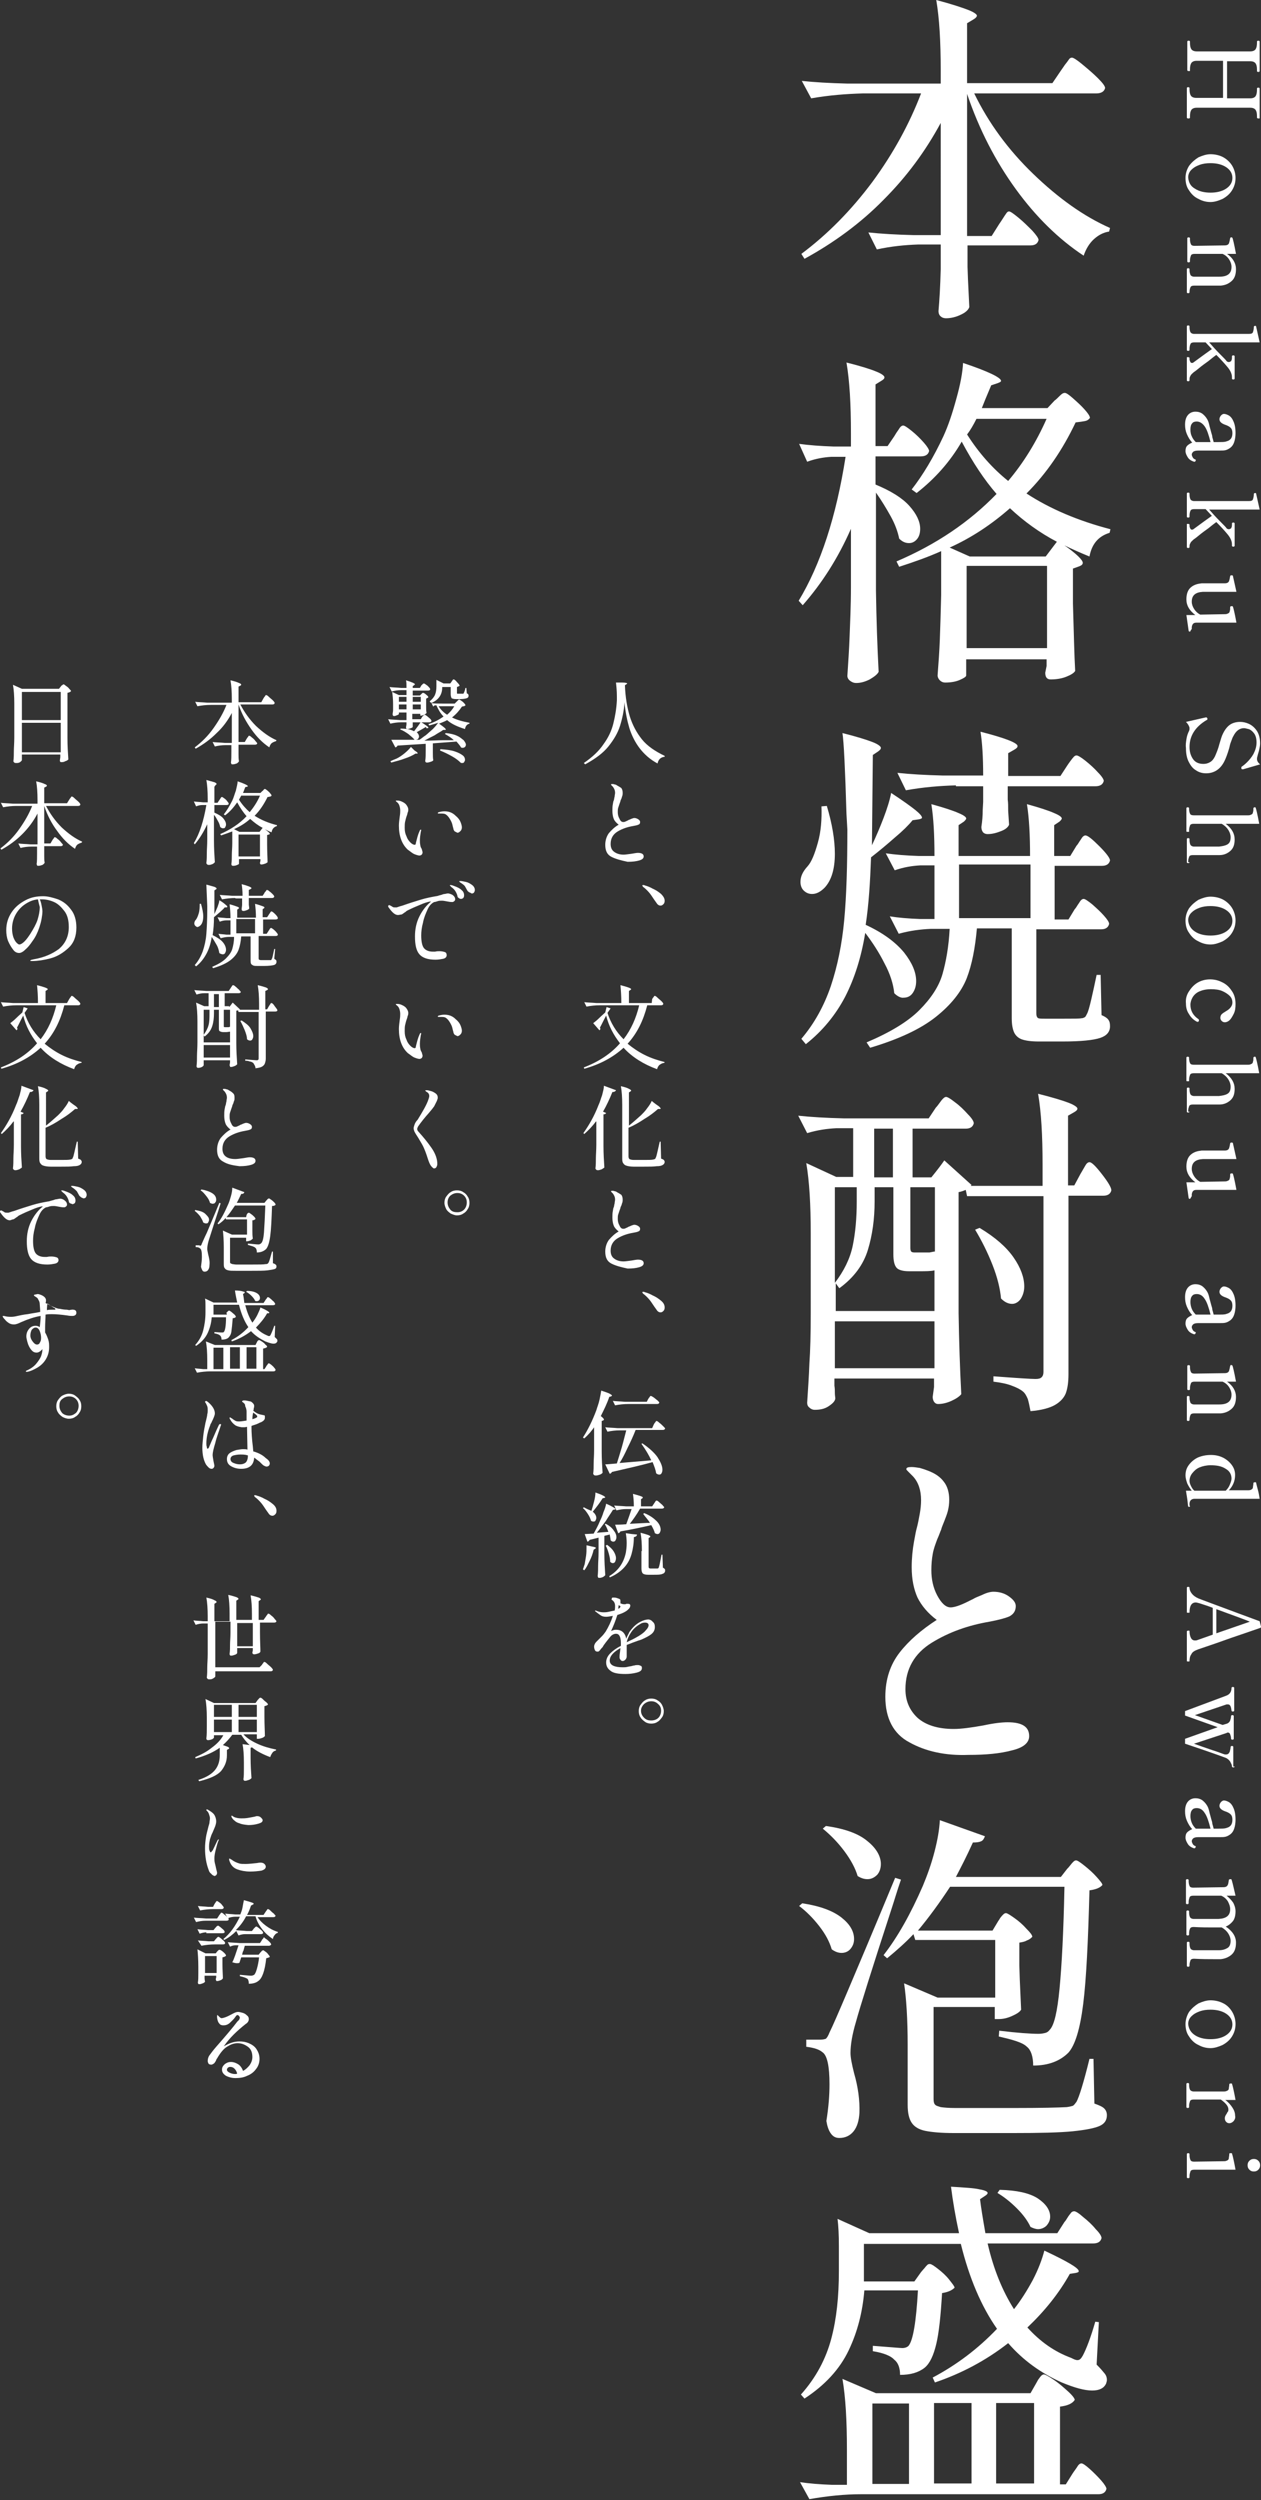 <?xml version="1.0" encoding="utf-8"?>
<!-- Generator: Adobe Illustrator 26.4.1, SVG Export Plug-In . SVG Version: 6.00 Build 0)  -->
<svg version="1.1" id="_レイヤー_2" xmlns="http://www.w3.org/2000/svg" xmlns:xlink="http://www.w3.org/1999/xlink" x="0px"
	 y="0px" viewBox="0 0 282.3 559.3" style="enable-background:new 0 0 282.3 559.3;" xml:space="preserve">
<rect x="0" y="0" width="282.3" height="559.3" fill="#333333" stroke="none"/>
<style type="text/css">
	.st0{fill:#FFFFFF;}
</style>
<g>
	<g>
		<g>
			<path class="st0" d="M237.5,15.8c0.2-0.3,0.5-0.7,0.9-1.3c0.4-0.5,0.7-0.9,0.9-1.2c0.2-0.3,0.4-0.4,0.7-0.4
				c0.3,0,1.1,0.5,2.3,1.5c1.2,1,2.4,2,3.5,3.1c1.1,1.1,1.6,1.8,1.6,2.2c-0.2,0.8-0.9,1.2-2,1.2h-27.3c3.2,6.6,7.6,12.6,13.2,18
				c5.6,5.4,11.3,9.5,17.2,12.1l-0.2,0.8c-1.3,0.2-2.4,0.8-3.4,1.7c-1,0.9-1.8,2.2-2.3,3.7c-5.6-3.7-10.7-8.7-15.2-14.9
				c-4.5-6.2-8.2-13.3-10.9-21.3v31.8h5.5l1.7-2.7c0.2-0.3,0.5-0.7,0.8-1.2c0.3-0.5,0.6-0.9,0.8-1.2c0.2-0.3,0.4-0.4,0.6-0.4
				c0.3,0,1,0.5,2.1,1.4c1.1,0.9,2.1,1.9,3.1,2.9c0.9,1,1.4,1.7,1.4,2.1c-0.2,0.8-0.8,1.2-1.8,1.2h-14.1v4.8l0.1,2.8
				c0.1,2.2,0.2,4.2,0.3,6.2c-0.2,0.6-0.8,1.2-1.9,1.7c-1,0.5-2.2,0.8-3.3,0.8c-0.6,0-1-0.2-1.3-0.5c-0.3-0.3-0.4-0.7-0.4-1.1
				c0.2-2.3,0.4-5.4,0.5-9.4v-5.5h-5.1c-2.9,0.1-6,0.4-9.2,1.1l-1.9-3.8c2.8,0.3,6.2,0.5,10.2,0.6h6V27.5c-3.4,6.3-7.6,12-12.8,17.2
				c-5.1,5.2-11.1,9.6-17.7,13.2l-0.7-1.1c5.9-4.4,11.2-9.8,15.9-16.1c4.7-6.4,8.3-13,10.9-19.8h-13.1c-3.6,0.1-7.5,0.4-11.5,1.1
				l-2.1-3.9c2.8,0.3,6.2,0.5,10.2,0.6h20.9v-2.9c0-6.5-0.3-11.7-1-15.8c3.4,0.9,5.8,1.7,7.1,2.2s2,1,2,1.3c0,0.2-0.2,0.5-0.7,0.8
				l-1.5,0.9v13.4h19.1L237.5,15.8z"/>
			<path class="st0" d="M200.2,97.6c0.2-0.3,0.4-0.7,0.7-1.1c0.3-0.4,0.5-0.8,0.7-1c0.2-0.2,0.4-0.3,0.6-0.3c0.3,0,0.9,0.4,1.9,1.2
				c1,0.8,1.9,1.7,2.7,2.6c0.8,0.9,1.2,1.6,1.2,1.9c-0.2,0.8-0.8,1.2-1.9,1.2H196v6.3c3.4,1.4,6,3,7.6,4.8c1.6,1.8,2.4,3.5,2.4,5.1
				c0,0.9-0.2,1.7-0.7,2.3c-0.5,0.6-1.1,0.9-1.8,0.9c-0.8,0-1.5-0.3-2.2-1c-0.3-1.5-0.9-3.2-1.9-5s-2.1-3.6-3.3-5.3v22
				c0.1,6.4,0.3,12.4,0.6,18.1c-0.3,0.6-1,1.1-2,1.7c-1,0.5-2,0.8-3,0.8c-0.6,0-1-0.2-1.4-0.5c-0.4-0.3-0.6-0.7-0.6-1.1
				c0.2-3,0.4-6,0.5-8.8s0.3-6.6,0.3-11.2v-12.9c-2.9,6.6-6.5,12.2-10.8,17.1l-0.9-1c4.9-8.1,8.4-18.8,10.5-32.2h-3.2
				c-1.7,0.1-3.5,0.4-5.4,1.1l-1.8-4c2.2,0.3,4.8,0.5,7.8,0.6h3.8v-3c0-6.5-0.3-11.7-1-15.8c3.2,0.8,5.4,1.5,6.6,2
				c1.3,0.5,1.9,1,1.9,1.3c0,0.3-0.2,0.5-0.7,0.8l-1.3,0.8v13.8h2.7L200.2,97.6z M205.2,110.3l-1.1-0.8c2.5-3.2,4.9-7.2,7.1-11.9
				c1.1-2.4,2-5.1,2.9-8.4c0.9-3.2,1.4-5.9,1.5-8c5.7,1.9,8.5,3.3,8.5,4c0,0.2-0.2,0.3-0.7,0.5l-1.5,0.5l-1.3,3.1l-0.8,2h14.7
				l1.6-1.7c0.3-0.2,0.6-0.5,1.1-1c0.5-0.5,0.8-0.7,1.2-0.7c0.3,0,0.9,0.4,1.8,1.2c0.9,0.8,1.8,1.6,2.6,2.5c0.8,0.9,1.2,1.5,1.2,1.9
				c-0.3,0.4-0.6,0.6-1.1,0.7c-0.5,0.1-1.2,0.2-2.1,0.3c-2.9,6.1-6.5,11.4-11,15.9c5.2,3.4,11.5,6.1,18.8,8l-0.2,0.8
				c-2.6,0.8-4,2.6-4.5,5.3c-2.2-0.9-4-1.7-5.6-2.5c2.7,1.9,4.1,3.3,4.1,3.9c0,0.4-0.3,0.6-0.8,0.8l-1.4,0.5v7.8
				c0.2,6.6,0.3,11.6,0.5,15.1c-0.3,0.5-1,0.9-2,1.3c-1,0.4-2.2,0.6-3.5,0.6c-0.8,0-1.2-0.5-1.2-1.5l0.3-1.5v-1.5h-18v3.6
				c0,0.3-0.5,0.6-1.4,1c-0.9,0.4-2,0.6-3.3,0.6c-0.5,0-0.9-0.2-1.2-0.5c-0.3-0.3-0.5-0.7-0.5-1.1c0.2-2.7,0.4-5.3,0.5-8
				c0.1-2.6,0.2-6,0.3-10v-9.8c-2.9,1.3-6,2.4-9.4,3.5l-0.6-1.2c8.9-3.8,16.3-8.8,22.4-15.1c-2.7-3.1-5.3-7-7.8-11.7
				C212.7,103.3,209.3,107.1,205.2,110.3z M217.1,124.5h17l2.5-3.3c-3.8-2-7.3-4.5-10.5-7.5c-4.1,3.6-8.6,6.6-13.5,8.8L217.1,124.5z
				 M216.4,126.7V145h18v-18.4H216.4z M218.6,93.7c-0.7,1.4-1.4,2.6-2.1,3.5c2.6,4.1,5.7,7.6,9.2,10.4c3.4-4,6.3-8.7,8.6-13.9H218.6
				z"/>
			<path class="st0" d="M179.9,199.2c-0.5-0.5-0.7-1.2-0.7-1.9c0-1.2,0.5-2.3,1.6-3.5c0.9-1,1.6-2.8,2.3-5.3s0.9-5.2,0.8-8.1
				l1.2-0.1c1.2,4,1.8,7.6,1.8,10.7c0,3.5-0.8,6-2.3,7.6c-0.9,0.9-1.8,1.4-2.8,1.4C181,200,180.4,199.7,179.9,199.2z M200.2,222.2
				c-0.2-2-0.9-4.3-2.2-6.7c-1.2-2.4-2.7-4.7-4.3-6.8c-0.9,5.5-2.4,10.2-4.5,14.3c-2.1,4-5,7.6-8.8,10.6l-1-1.2
				c2.9-3.4,5.1-7.4,6.6-11.8c1.5-4.5,2.5-9.4,3-14.8c0.5-5.4,0.7-12.2,0.7-20.2l-0.2-3.5c-0.3-10.2-0.6-16.2-0.9-18.1
				c3.2,0.8,5.4,1.5,6.7,2c1.3,0.5,1.9,1,1.9,1.3c0,0.3-0.2,0.5-0.6,0.8l-1.2,0.8l-0.2,20.2c0.9-1.9,1.8-4,2.6-6.1
				c0.8-2.1,1.4-4,1.7-5.6c2.6,1.7,4.4,3,5.4,3.8c1,0.8,1.5,1.4,1.5,1.7c0,0.2-0.2,0.3-0.7,0.4l-1.4,0.2c-0.9,1.1-2.2,2.4-4,3.9
				c-1.7,1.5-3.5,3-5.3,4.4c-0.2,5.5-0.5,10.5-1.2,15.1c3.9,1.8,6.7,3.9,8.6,6.2c1.8,2.3,2.7,4.4,2.7,6.4c0,1.1-0.3,2-0.8,2.7
				c-0.5,0.7-1.2,1-2,1C201.7,223.3,200.9,222.9,200.2,222.2z M246.6,227.1c0.7,0.3,1.2,0.6,1.5,1s0.4,0.8,0.4,1.5
				c0,1.2-0.7,2.1-2.2,2.6c-1.5,0.5-4.3,0.8-8.4,0.8h-5.4c-1.7,0-3-0.2-3.8-0.5c-0.8-0.3-1.4-0.9-1.7-1.6c-0.3-0.7-0.5-1.7-0.5-3.1
				v-20.1h-7.8c-0.4,4.4-1.1,8.1-2.3,11.2c-1.2,3-3.5,5.9-6.9,8.6s-8.3,5-14.7,6.9l-0.8-1.2c5.2-2.2,9.2-4.6,11.8-7.2
				c2.6-2.6,4.4-5.3,5.2-8.1c0.8-2.8,1.4-6.2,1.6-10.1h-4.2c-2.3,0.1-4.7,0.4-7.2,1.1l-2-3.9c1.8,0.3,4.1,0.5,6.8,0.6h3.2v-12H206
				c-1.8,0.1-3.7,0.4-5.7,1.1l-2-3.8c2,0.3,4.5,0.5,7.4,0.6h3.5c0-4.6-0.2-8.5-0.7-11.6c2.9,0.8,5,1.5,6.1,2
				c1.2,0.5,1.7,0.9,1.7,1.2c0,0.2-0.2,0.4-0.5,0.7l-1.2,0.8v6.9h16c0-4.6-0.2-8.5-0.7-11.6c2.9,0.8,5,1.5,6.1,2
				c1.2,0.5,1.7,0.9,1.7,1.2c0,0.2-0.2,0.4-0.5,0.7l-1.2,0.8v6.9h3.6l1.4-2.3c0.2-0.2,0.4-0.5,0.7-1c0.3-0.4,0.5-0.8,0.7-1
				s0.4-0.3,0.6-0.3c0.5,0,1.5,0.8,3.1,2.4c1.6,1.6,2.4,2.7,2.4,3.2c-0.2,0.8-0.8,1.2-1.8,1.2h-10.6v12h3.1l1.4-2.3
				c0.2-0.2,0.4-0.5,0.7-1c0.3-0.4,0.5-0.8,0.7-1c0.2-0.2,0.4-0.3,0.6-0.3c0.3,0,0.9,0.4,1.9,1.2c0.9,0.8,1.8,1.6,2.6,2.5
				c0.8,0.9,1.2,1.5,1.2,1.9c-0.2,0.8-0.8,1.2-1.8,1.2H232v18.8c0,0.5,0.1,0.8,0.3,1c0.2,0.2,0.8,0.2,1.6,0.2h4.3
				c2.2,0,3.5,0,3.9-0.1c0.3,0,0.5-0.1,0.7-0.2c0.2-0.1,0.3-0.3,0.5-0.7c0.3-0.5,0.6-1.6,1-3.3s0.8-3.6,1.2-5.5h0.9L246.6,227.1z
				 M214,175.7c-3.6,0.1-7.3,0.4-11.2,1.1l-1.9-3.9c2.8,0.3,6.2,0.5,10.2,0.6h9c0-4.1-0.2-7.4-0.6-9.8c5.5,1.4,8.3,2.5,8.3,3.2
				c0,0.3-0.2,0.5-0.7,0.8l-1.4,0.8v5.1h11.7l1.5-2.3c0.2-0.3,0.4-0.6,0.7-1c0.3-0.4,0.6-0.8,0.8-1c0.2-0.2,0.4-0.3,0.6-0.3
				c0.3,0,1,0.4,2,1.2c1,0.8,2,1.7,2.8,2.6c0.9,0.9,1.3,1.6,1.3,1.9c-0.2,0.8-0.8,1.2-1.9,1.2h-19.6v3c0.1,0.7,0.1,1.5,0.1,2.5
				l0.2,3.1c-0.2,0.5-0.7,1-1.7,1.4c-1,0.4-2,0.7-3.1,0.7c-0.5,0-0.9-0.2-1.1-0.5c-0.2-0.3-0.3-0.7-0.3-1.1c0.2-1.3,0.3-2.5,0.3-3.8
				l0.1-1.8v-3.5H214z M214.7,205.4h16v-12h-16V205.4z"/>
			<path class="st0" d="M208.5,263.4c1.3-1.6,2.3-2.9,2.9-3.8l6.1,5.5l-0.2,0.2h16.1v-4.8c0-6.5-0.3-11.7-1-15.8
				c3.2,0.8,5.5,1.5,6.8,2s2,1,2,1.3c0,0.3-0.2,0.5-0.7,0.8l-1.4,0.8v15.6h1.4l1.4-2.6c0.2-0.3,0.4-0.7,0.7-1.2
				c0.3-0.5,0.5-0.9,0.7-1.1s0.4-0.3,0.6-0.3c0.5,0,1.4,0.9,2.8,2.7s2.1,3,2.1,3.6c-0.2,0.8-0.8,1.2-1.8,1.2h-7.8v39.9
				c0,1.8-0.2,3.2-0.6,4.3c-0.4,1-1.2,1.9-2.4,2.6c-1.2,0.7-3.1,1.2-5.5,1.4c-0.2-1.1-0.4-2-0.6-2.7c-0.3-0.7-0.6-1.3-1.1-1.7
				c-0.6-0.5-1.4-0.9-2.5-1.3c-1-0.4-2.4-0.7-4.1-0.9v-1.2c5.3,0.4,8.4,0.6,9.4,0.6c0.7,0,1.1-0.1,1.4-0.4c0.3-0.3,0.4-0.7,0.4-1.2
				v-39.3h-17.1l-0.3-1.4c-0.5,0.2-1,0.4-1.6,0.5v27.1c0.1,6.4,0.3,12.4,0.6,18.1c-0.4,0.5-1.1,1-2.2,1.5c-1.1,0.5-2.1,0.7-3,0.7
				c-0.4,0-0.7-0.2-0.9-0.5c-0.2-0.3-0.3-0.7-0.3-1.1l0.3-2.2v-1.9h-22.3v1.6c0.1,0.6,0.1,1.2,0.1,1.7c0,0.5,0.1,0.9,0.1,1.2
				c-0.1,0.6-0.6,1.1-1.5,1.7s-1.9,0.8-3.1,0.8c-0.5,0-0.9-0.2-1.2-0.5c-0.4-0.3-0.5-0.7-0.5-1.1c0.2-3,0.4-6,0.5-8.8
				c0.2-2.8,0.3-6.6,0.3-11.2V276c0-6.5-0.3-11.7-1-15.8l6.7,3.1h3.8v-10.9h-3.8c-2,0.1-4.2,0.4-6.5,1.1l-2-3.9
				c2.8,0.3,6.2,0.5,10.2,0.6h19l1.6-2.4c0.3-0.3,0.5-0.6,0.8-1c0.3-0.4,0.5-0.7,0.8-1c0.3-0.3,0.5-0.4,0.7-0.4c0.3,0,1,0.4,2,1.2
				c1.1,0.8,2,1.7,2.9,2.7c0.9,0.9,1.3,1.6,1.3,2c-0.2,0.8-0.8,1.2-1.8,1.2h-11.9v10.9H208.5z M186.9,293.3h22.3v-9.1
				c-0.8,0.2-2,0.2-3.5,0.2h-2.2c-1.4,0-2.4-0.3-2.8-0.8c-0.5-0.6-0.7-1.6-0.7-3v-15h-4.2v3.2c0,3.9-0.5,7.5-1.5,10.8
				c-1,3.3-3.1,6.2-6.4,8.6l-0.8-1.1V293.3z M186.9,287c2-2.6,3.4-5.4,4-8.3c0.6-2.9,0.9-6.2,0.9-9.9v-3.2h-4.9V287z M186.9,295.6
				v10.5h22.3v-10.5H186.9z M199.9,252.5h-4.2v10.9h4.2V252.5z M209.2,265.6h-5.4v13.6c0,0.4,0.1,0.7,0.2,0.8
				c0.1,0.1,0.3,0.2,0.7,0.2h3.4l1-0.2h0.2V265.6z M219.3,274.7c3.5,2.1,6,4.3,7.6,6.6c1.6,2.3,2.4,4.5,2.4,6.5c0,1.1-0.3,2-0.8,2.8
				c-0.5,0.7-1.2,1.1-1.9,1.1c-0.9,0-1.7-0.4-2.5-1.2c-0.2-2.2-0.8-4.7-1.9-7.5c-1.1-2.8-2.4-5.4-3.9-7.9L219.3,274.7z"/>
			<path class="st0" d="M203.6,389.8c-3.6-1.9-5.4-5.4-5.4-10.2c0-3.9,1.1-7.2,3.2-9.9c2.1-2.7,4.9-5.1,8.3-7.3
				c-2-1.5-3.4-3.2-4.3-5c-0.8-1.8-1.3-4-1.3-6.8c0-2,0.2-3.9,0.5-5.6c0.3-1.7,0.5-2.7,0.6-3c0.3-1.1,0.5-2.2,0.7-3.3
				c0.2-1.1,0.3-2.1,0.3-3.1c0-2.2-0.6-4-1.8-5.3c-0.4-0.4-0.7-0.7-1-1c-0.3-0.3-0.5-0.5-0.5-0.6c0-0.4,0.4-0.5,1.2-0.5
				c0.5,0,1.1,0.1,1.8,0.2c0.7,0.2,1.3,0.4,1.8,0.6c1.6,0.6,2.8,1.4,3.6,2.5c0.8,1,1.2,2.4,1.2,4c0,0.9-0.1,1.7-0.3,2.5
				c-0.2,0.8-0.5,1.5-0.8,2.3c-0.3,0.8-0.6,1.4-0.7,1.9c-0.2,0.4-0.4,1.1-0.9,2.2c-0.4,1.1-0.8,2.1-1,3.3c-0.2,1.1-0.3,2.3-0.3,3.6
				c0,2,0.4,3.9,1.3,5.6s1.9,2.7,3,2.7c0.6,0,1.3-0.2,2.1-0.5c0.8-0.3,1.8-0.8,3-1.4c0.3-0.2,1-0.5,2-0.9c1-0.5,1.9-0.7,2.5-0.7
				c1.2,0,2.4,0.3,3.4,1c1,0.7,1.6,1.4,1.6,2.2c0,1.1-0.5,1.8-1.4,2.3c-0.9,0.4-2.4,0.8-4.5,1.2c-4.7,0.8-9,2.3-12.9,4.7
				c-3.9,2.4-5.9,5.9-5.9,10.4c0,2.6,0.9,4.7,2.7,6.4c1.8,1.6,4.5,2.5,8.1,2.5c1.7,0,3.9-0.3,6.7-0.8c2.3-0.5,4.1-0.7,5.4-0.7
				c3.2,0,4.8,1,4.8,3.1c0,1.5-1.3,2.6-3.9,3.2c-2.6,0.7-5.8,1-9.7,1C211.6,392.8,207.2,391.8,203.6,389.8z"/>
			<path class="st0" d="M179.6,425.8c4,0.6,6.9,1.7,8.8,3.2c1.9,1.5,2.8,3.1,2.8,4.8c0,0.9-0.3,1.6-0.8,2.2c-0.5,0.6-1.2,0.9-2,0.9
				c-0.8,0-1.5-0.3-2.2-0.8c-0.5-1.7-1.4-3.4-2.8-5.2c-1.4-1.8-2.9-3.3-4.5-4.5L179.6,425.8z M183.7,456.3c0.6,0,0.9-0.1,1.2-0.2
				c0.2-0.2,0.5-0.6,0.8-1.4c0.7-1.4,2-4.4,4-9.1s5.6-13.2,10.7-25.5l1.3,0.4c-0.9,2.6-1.5,4.7-2,6.2c-4.5,13.8-7.2,22.4-8.1,25.7
				c-0.8,2.7-1.2,5-1.2,6.9c0,1,0.3,2.5,0.8,4.5c0.9,3.1,1.3,6.1,1.2,8.9c-0.1,1.7-0.5,3.1-1.3,4.1c-0.8,1-1.9,1.5-3.2,1.5
				c-0.8,0-1.4-0.3-1.9-1c-0.5-0.7-0.8-1.6-1-2.8c0.5-3.1,0.7-5.8,0.7-8.2c0-4-0.5-6.5-1.6-7.2c-0.7-0.6-1.9-1-3.6-1.2v-1.6H183.7z
				 M184.9,408.5c4.2,0.6,7.3,1.7,9.3,3.4c2,1.6,3,3.4,3,5.1c0,1-0.3,1.8-0.8,2.4c-0.6,0.6-1.3,1-2.2,1c-0.7,0-1.4-0.2-2.2-0.7
				c-0.5-1.7-1.5-3.6-3-5.6c-1.5-2-3.1-3.6-4.8-5L184.9,408.5z M223.4,429.9c0.1-0.2,0.3-0.4,0.5-0.8c0.3-0.4,0.5-0.6,0.7-0.8
				c0.2-0.2,0.4-0.3,0.6-0.3c0.3,0,0.9,0.4,1.9,1.1c1,0.7,1.9,1.5,2.7,2.4c0.8,0.8,1.3,1.4,1.3,1.8c-0.3,0.3-0.6,0.6-1.2,0.8
				c-0.5,0.3-1.1,0.4-1.7,0.5v5.1l0.1,3.2c0.1,2.3,0.2,4.5,0.3,6.7c-0.3,0.5-0.9,0.9-2,1.4c-1.1,0.5-2.1,0.7-3,0.7h-0.9V449H209
				v20.6c0,0.6,0.1,1,0.3,1.2c0.2,0.3,0.7,0.4,1.3,0.6c0.7,0.1,1.8,0.2,3.3,0.2h13.1c6.1,0,10-0.1,11.8-0.2c0.7-0.1,1.1-0.2,1.4-0.3
				c0.3-0.2,0.5-0.5,0.8-0.9c0.6-1.1,1.6-4.3,2.9-9.6h0.9l0.2,10c1.1,0.4,1.8,0.7,2.2,1.1c0.4,0.4,0.6,0.9,0.6,1.5
				c0,1.1-0.5,1.9-1.6,2.4c-1.1,0.5-3.1,0.9-6,1.2c-3,0.3-7.5,0.4-13.5,0.4h-13.1c-2.9,0-5-0.2-6.5-0.5c-1.4-0.3-2.4-0.9-3-1.8
				c-0.6-0.9-0.9-2.2-0.9-4v-13.4c0-5.8-0.3-10.4-0.8-13.8l7.5,3.2h12.9v-12.9h-17.9l-0.4-1.3c-1.7,1.8-3.7,3.6-5.9,5.4l-0.8-0.7
				c3.2-4.1,6.1-9.3,8.8-15.5c1-2.4,1.9-4.9,2.6-7.6s1.1-5,1.2-7.1l10.1,3.6c-0.2,0.5-0.4,0.9-0.8,1.1c-0.4,0.2-1,0.3-1.9,0.3
				c-1.4,3.1-2.7,5.6-3.8,7.7h23.5l1.4-1.8c0.2-0.2,0.4-0.4,0.7-0.8c0.3-0.4,0.5-0.6,0.7-0.8c0.2-0.2,0.4-0.3,0.6-0.3
				c0.3,0,0.9,0.4,1.9,1.2c1,0.8,1.9,1.6,2.7,2.5c0.8,0.9,1.3,1.5,1.3,1.8c-0.5,0.6-1.4,1-2.9,1.2c-0.3,11.3-0.7,19.8-1.4,25.4
				c-0.7,5.6-1.8,9.2-3.3,10.9c-1.9,1.9-4.5,2.9-7.9,2.9c0-2-0.5-3.5-1.4-4.2c-0.5-0.5-1.3-0.9-2.5-1.3c-1.2-0.4-2.5-0.7-3.8-1
				l0.1-1.3c4.1,0.5,7.1,0.7,8.8,0.7c0.6,0,1.1-0.1,1.5-0.2c0.4-0.1,0.7-0.3,1-0.7c1-1,1.7-4,2.2-9.2c0.5-5.2,0.9-12.8,1.1-22.8
				h-25.6c-2.3,3.5-4.7,6.8-7.2,9.8h16.7L223.4,429.9z"/>
			<path class="st0" d="M206.2,508.3c0.2-0.2,0.4-0.5,0.7-0.8c0.3-0.4,0.5-0.6,0.7-0.8c0.2-0.2,0.4-0.2,0.6-0.2
				c0.3,0,0.9,0.4,1.8,1.1c0.9,0.7,1.8,1.5,2.5,2.4s1.2,1.5,1.2,1.8c-0.6,0.6-1.5,1-2.8,1.2c-0.3,5.1-0.7,8.9-1.3,11.4
				c-0.6,2.5-1.4,4.3-2.6,5.3c-1.4,1.1-3.2,1.6-5.5,1.6c0-1.5-0.4-2.7-1.3-3.4c-0.7-0.8-2.3-1.5-4.8-1.9v-1.2c4,0.3,6.2,0.5,6.6,0.5
				c0.6,0,1.1-0.2,1.4-0.5c1-1.2,1.7-5.3,2.1-12.4h-12c-0.4,4.8-1.5,9.2-3.5,13.4c-2,4.2-5.3,7.8-9.9,10.8l-0.8-0.9
				c3.4-3.8,5.6-8,6.8-12.5c1.2-4.5,1.7-9.5,1.7-15.1v-5.7c0-2.4-0.1-4.4-0.3-6l7.1,3.2h20.1c-0.8-3.7-1.4-7.2-1.8-10.4
				c3.1,0.2,5.2,0.3,6.4,0.6c1.2,0.2,1.8,0.5,1.8,0.8c0,0.2-0.2,0.4-0.5,0.6l-1.2,0.8c0.2,1.7,0.6,4.2,1.2,7.6h16.1l1.6-2.5
				c0.2-0.2,0.4-0.5,0.7-1c0.3-0.5,0.6-0.8,0.8-1.1c0.2-0.2,0.4-0.3,0.7-0.3c0.3,0,1,0.4,2,1.3c1,0.8,2,1.7,2.8,2.7
				c0.9,0.9,1.3,1.6,1.3,2c-0.2,0.8-0.8,1.2-1.9,1.2h-23.6c1.3,5.7,3.3,10.6,5.9,14.7c1.5-1.9,2.9-4.1,4.2-6.5
				c1.3-2.5,2.1-4.7,2.6-6.6c5.1,2.4,7.7,3.9,7.7,4.6c0,0.2-0.2,0.3-0.7,0.4l-1.3,0.2c-2.4,4.3-5.6,8.3-9.5,12
				c2.8,3.1,6,5.4,9.8,6.8c0.6,0.3,1,0.5,1.4,0.5c0.5,0,0.8-0.3,1.2-1c0.8-1.5,1.8-4.1,2.8-7.6l0.8,0.1l-0.5,9.5
				c0.8,0.8,1.4,1.5,1.8,2c0.4,0.5,0.5,1,0.5,1.4c0,0.3-0.1,0.6-0.2,0.9c-0.5,1-1.5,1.5-3.1,1.5c-1.7,0-3.9-0.6-6.8-1.8
				c-4.7-2.1-8.7-5-12-8.8c-5,3.9-10.5,6.8-16.4,8.8l-0.5-1.1c5.3-2.8,10.1-6.4,14.4-10.9c-3.5-5-6.2-11.3-8.1-19h-21.7v8.4h11.3
				L206.2,508.3z M231.9,533.3c0.1-0.2,0.3-0.5,0.5-0.9c0.3-0.4,0.5-0.7,0.7-0.9c0.2-0.2,0.4-0.3,0.6-0.3c0.3,0,1,0.4,2.2,1.2
				s2.2,1.7,3.2,2.6s1.5,1.6,1.5,1.9c-0.5,0.8-1.6,1.3-3.3,1.5v17.4h1.3l1.5-2.4c0.2-0.3,0.4-0.6,0.7-1c0.3-0.4,0.5-0.8,0.7-1
				s0.4-0.3,0.6-0.3c0.3,0,0.9,0.4,1.8,1.2s1.8,1.7,2.6,2.6c0.8,0.9,1.2,1.6,1.2,1.9c-0.2,0.8-0.8,1.2-1.8,1.2h-53.2
				c-3.6,0-7.5,0.4-11.5,1.1l-2.1-3.8c2,0.3,4.4,0.5,7.2,0.6h3.3V548c0-6.5-0.3-11.7-1-15.8l7.5,3.2h34.6L231.9,533.3z M203.5,537.7
				h-8.2v18h8.2V537.7z M217.5,555.6v-18h-8.4v18H217.5z M231.5,555.6v-18h-8.5v18H231.5z M223.8,489.9c3.8,0.1,6.6,0.7,8.5,1.9
				c1.8,1.2,2.8,2.6,2.8,4.1c0,0.8-0.3,1.4-0.8,2c-0.5,0.5-1.2,0.8-1.9,0.8c-0.5,0-1.1-0.2-1.7-0.5c-0.6-1.3-1.6-2.7-3-4.1
				c-1.5-1.5-2.9-2.6-4.4-3.5L223.8,489.9z"/>
		</g>
		<g>
			<path class="st0" d="M139.3,152.7c0.7,0,1.1,0.1,1.1,0.2c0,0.1-0.1,0.1-0.2,0.2l-0.3,0.2c0.1,2.7,0.5,5,1.1,7
				c0.6,1.9,1.5,3.6,2.7,5.1c1.2,1.5,3,2.7,5.1,3.7l0,0.2c-0.9,0.1-1.4,0.6-1.6,1.5c-1.7-0.9-3-2.1-4-3.4c-1-1.3-1.8-2.9-2.3-4.5
				c-0.5-1.7-0.9-3.6-1.1-5.8c-0.1,1.9-0.5,3.7-1,5.3c-0.5,1.6-1.4,3.1-2.6,4.6s-3,2.8-5.2,4l-0.3-0.3c1.9-1.3,3.4-2.7,4.4-4.2
				c1.1-1.5,1.8-3,2.2-4.6c0.4-1.6,0.7-3.3,0.8-5.2c0-0.2,0-0.5,0-0.9c0-1.2-0.1-2.2-0.2-3.1L139.3,152.7z"/>
			<path class="st0" d="M136.9,191.7c-1-0.5-1.4-1.4-1.4-2.7c0-1,0.3-1.9,0.8-2.6c0.6-0.7,1.3-1.4,2.2-1.9c-0.5-0.4-0.9-0.8-1.1-1.3
				c-0.2-0.5-0.3-1.1-0.3-1.8c0-0.5,0-1,0.1-1.5s0.1-0.7,0.2-0.8c0.1-0.3,0.1-0.6,0.2-0.9c0-0.3,0.1-0.6,0.1-0.8
				c0-0.6-0.2-1-0.5-1.4c-0.1-0.1-0.2-0.2-0.3-0.3c-0.1-0.1-0.1-0.1-0.1-0.2c0-0.1,0.1-0.1,0.3-0.1c0.1,0,0.3,0,0.5,0.1
				c0.2,0,0.4,0.1,0.5,0.2c0.4,0.2,0.7,0.4,1,0.6c0.2,0.3,0.3,0.6,0.3,1.1c0,0.2,0,0.4-0.1,0.7c-0.1,0.2-0.1,0.4-0.2,0.6
				c-0.1,0.2-0.2,0.4-0.2,0.5c0,0.1-0.1,0.3-0.2,0.6c-0.1,0.3-0.2,0.6-0.3,0.9c-0.1,0.3-0.1,0.6-0.1,1c0,0.5,0.1,1,0.4,1.5
				c0.2,0.5,0.5,0.7,0.8,0.7c0.2,0,0.3,0,0.5-0.1s0.5-0.2,0.8-0.4c0.1,0,0.3-0.1,0.5-0.2c0.3-0.1,0.5-0.2,0.7-0.2
				c0.3,0,0.6,0.1,0.9,0.3c0.3,0.2,0.4,0.4,0.4,0.6c0,0.3-0.1,0.5-0.4,0.6c-0.2,0.1-0.6,0.2-1.2,0.3c-1.2,0.2-2.4,0.6-3.4,1.2
				c-1,0.6-1.6,1.5-1.6,2.8c0,0.7,0.2,1.3,0.7,1.7c0.5,0.4,1.2,0.7,2.2,0.7c0.4,0,1-0.1,1.8-0.2c0.6-0.1,1.1-0.2,1.4-0.2
				c0.9,0,1.3,0.3,1.3,0.8c0,0.4-0.3,0.7-1,0.9c-0.7,0.2-1.5,0.3-2.6,0.3C139.1,192.5,137.9,192.2,136.9,191.7z"/>
			<path class="st0" d="M145.5,199.9c-0.4-0.5-0.9-1-1.4-1.4c-0.1,0-0.1-0.1-0.2-0.2c-0.1-0.1-0.1-0.1-0.1-0.2
				c0-0.1,0.1-0.1,0.2-0.1c0.1,0,0.2,0,0.4,0.1c0.4,0.1,1,0.3,1.7,0.7c0.7,0.3,1.3,0.7,1.9,1.2c0.5,0.5,0.8,1,0.8,1.5
				c0,0.4-0.1,0.6-0.3,0.8c-0.2,0.2-0.4,0.3-0.6,0.3c-0.4,0-0.7-0.2-1-0.7C146.3,201.1,145.9,200.4,145.5,199.9z"/>
			<path class="st0" d="M146,223.5c0.1-0.1,0.1-0.2,0.2-0.3c0.1-0.1,0.2-0.2,0.2-0.3c0.1-0.1,0.1-0.1,0.2-0.1c0.1,0,0.3,0.1,0.6,0.4
				s0.6,0.5,0.9,0.8c0.3,0.3,0.4,0.5,0.4,0.6c-0.1,0.2-0.2,0.3-0.5,0.3h-3.1c-0.9,3.5-2.3,6.3-4.4,8.6c1.1,0.9,2.4,1.8,3.8,2.5
				c1.4,0.7,2.9,1.2,4.5,1.6l-0.1,0.2c-0.4,0-0.7,0.2-1,0.4c-0.3,0.2-0.5,0.6-0.6,1c-3-1.1-5.6-2.7-7.5-4.8
				c-2.3,2.1-5.2,3.7-8.8,4.7l-0.1-0.3c3.4-1.3,6.1-3.1,8.1-5.4c-1.4-1.8-2.5-3.8-3.1-6.2c-0.7,1.3-1.1,2.2-1.4,2.7
				c0.1,0.1,0.1,0.2,0.1,0.3c0,0.1-0.1,0.2-0.2,0.3l-1.4-1.6c0.4-0.3,0.9-0.7,1.4-1.2s1-0.9,1.3-1.2l0.3-1.2l0.9,0.3l-0.7,1
				c0.7,2.2,1.9,4.2,3.6,5.9c1.7-2.2,2.8-4.7,3.5-7.6h-8.8c-1,0-2,0.1-3,0.3l-0.5-1c0.7,0.1,1.6,0.1,2.7,0.2h5.6
				c0-1.6-0.1-2.9-0.2-4c1.6,0.4,2.4,0.7,2.4,0.9c0,0.1-0.1,0.1-0.2,0.2l-0.3,0.2v2.7h5.1L146,223.5z"/>
			<path class="st0" d="M133.4,250.9c-0.8,1.1-1.7,2-2.6,2.8l-0.2-0.2c1.2-1.7,2.4-3.7,3.4-6.3c0.3-0.6,0.5-1.4,0.8-2.2
				c0.2-0.8,0.4-1.5,0.4-2.1l2.7,1c0,0.1-0.1,0.2-0.3,0.3c-0.1,0.1-0.3,0.1-0.5,0.1c-0.6,1.5-1.3,3-2.1,4.4l0.7,0.3
				c-0.1,0.2-0.3,0.3-0.6,0.3v7.1c0,1.7,0.1,3.3,0.2,4.8c-0.1,0.1-0.3,0.2-0.6,0.4c-0.3,0.1-0.6,0.2-0.8,0.2c-0.1,0-0.3,0-0.4-0.1
				c-0.1-0.1-0.2-0.2-0.2-0.3c0.1-0.8,0.1-1.6,0.1-2.3c0-0.8,0.1-1.7,0.1-3V250.9z M140.7,251.9c0.9-0.7,1.8-1.5,2.8-2.4
				c0.5-0.5,1-1,1.4-1.6c0.4-0.5,0.8-1.1,1-1.6c0.7,0.6,1.3,1,1.6,1.2c0.3,0.3,0.4,0.4,0.4,0.5c0,0.1-0.1,0.1-0.2,0.1l-0.4,0
				c-0.8,0.7-1.8,1.5-3,2.2c-1.2,0.8-2.4,1.5-3.6,2v6.4c0,0.3,0.1,0.5,0.2,0.6c0.2,0.1,0.5,0.2,1,0.2h2.3c1,0,1.7,0,2.1-0.1
				c0.1,0,0.2-0.1,0.3-0.1c0.1,0,0.1-0.1,0.2-0.3c0.2-0.3,0.4-1.5,0.9-3.6h0.2l0.1,3.8c0.3,0.1,0.5,0.2,0.6,0.3
				c0.1,0.1,0.2,0.3,0.2,0.4c0,0.3-0.1,0.5-0.4,0.7c-0.3,0.2-0.7,0.3-1.4,0.3c-0.7,0.1-1.6,0.1-2.8,0.1h-2.4c-0.6,0-1.2-0.1-1.5-0.2
				c-0.4-0.1-0.6-0.3-0.8-0.6c-0.2-0.3-0.2-0.7-0.2-1.2v-11.8c0-1.7-0.1-3.1-0.3-4.2c0.9,0.2,1.5,0.4,1.8,0.6
				c0.3,0.1,0.5,0.3,0.5,0.4c0,0.1-0.1,0.1-0.2,0.2l-0.3,0.2V251.9z"/>
			<path class="st0" d="M136.9,282.7c-1-0.5-1.4-1.4-1.4-2.7c0-1,0.3-1.9,0.8-2.6c0.6-0.7,1.3-1.4,2.2-1.9c-0.5-0.4-0.9-0.8-1.1-1.3
				c-0.2-0.5-0.3-1.1-0.3-1.8c0-0.5,0-1,0.1-1.5s0.1-0.7,0.2-0.8c0.1-0.3,0.1-0.6,0.2-0.9c0-0.3,0.1-0.6,0.1-0.8
				c0-0.6-0.2-1-0.5-1.4c-0.1-0.1-0.2-0.2-0.3-0.3c-0.1-0.1-0.1-0.1-0.1-0.2c0-0.1,0.1-0.1,0.3-0.1c0.1,0,0.3,0,0.5,0.1
				c0.2,0,0.4,0.1,0.5,0.2c0.4,0.2,0.7,0.4,1,0.6c0.2,0.3,0.3,0.6,0.3,1.1c0,0.2,0,0.4-0.1,0.7c-0.1,0.2-0.1,0.4-0.2,0.6
				c-0.1,0.2-0.2,0.4-0.2,0.5c0,0.1-0.1,0.3-0.2,0.6c-0.1,0.3-0.2,0.6-0.3,0.9c-0.1,0.3-0.1,0.6-0.1,1c0,0.5,0.1,1,0.4,1.5
				c0.2,0.5,0.5,0.7,0.8,0.7c0.2,0,0.3,0,0.5-0.1s0.5-0.2,0.8-0.4c0.1,0,0.3-0.1,0.5-0.2c0.3-0.1,0.5-0.2,0.7-0.2
				c0.3,0,0.6,0.1,0.9,0.3c0.3,0.2,0.4,0.4,0.4,0.6c0,0.3-0.1,0.5-0.4,0.6c-0.2,0.1-0.6,0.2-1.2,0.3c-1.2,0.2-2.4,0.6-3.4,1.2
				c-1,0.6-1.6,1.5-1.6,2.8c0,0.7,0.2,1.3,0.7,1.7c0.5,0.4,1.2,0.7,2.2,0.7c0.4,0,1-0.1,1.8-0.2c0.6-0.1,1.1-0.2,1.4-0.2
				c0.9,0,1.3,0.3,1.3,0.8c0,0.4-0.3,0.7-1,0.9c-0.7,0.2-1.5,0.3-2.6,0.3C139.1,283.5,137.9,283.2,136.9,282.7z"/>
			<path class="st0" d="M145.5,290.9c-0.4-0.5-0.9-1-1.4-1.4c-0.1,0-0.1-0.1-0.2-0.2c-0.1-0.1-0.1-0.1-0.1-0.2
				c0-0.1,0.1-0.1,0.2-0.1c0.1,0,0.2,0,0.4,0.1c0.4,0.1,1,0.3,1.7,0.7c0.7,0.3,1.3,0.7,1.9,1.2s0.8,1,0.8,1.5c0,0.4-0.1,0.6-0.3,0.8
				c-0.2,0.2-0.4,0.3-0.6,0.3c-0.4,0-0.7-0.2-1-0.7C146.3,292.1,145.9,291.4,145.5,290.9z"/>
			<path class="st0" d="M133.2,319c-0.7,1.1-1.5,2-2.4,2.8l-0.3-0.2c1.1-1.7,2.1-3.7,3-6.1c0.2-0.7,0.5-1.4,0.7-2.3
				c0.2-0.9,0.3-1.5,0.4-2.1c0.9,0.3,1.5,0.5,1.9,0.7c0.3,0.2,0.5,0.3,0.5,0.4c0,0.1-0.1,0.1-0.2,0.2l-0.4,0.1
				c-0.5,1.5-1.2,2.9-1.9,4.3c0.5,0.4,0.7,0.6,0.7,0.8c0,0.1-0.1,0.1-0.2,0.2l-0.3,0.1v6.8c0,1.7,0.1,3.3,0.2,4.8
				c-0.1,0.1-0.3,0.3-0.6,0.4c-0.3,0.1-0.6,0.2-0.9,0.2c-0.1,0-0.3,0-0.4-0.1c-0.1-0.1-0.2-0.2-0.2-0.3c0.1-0.8,0.1-1.6,0.1-2.3
				c0-0.8,0.1-1.7,0.1-3V319z M146.4,318.6c0.1-0.1,0.1-0.2,0.2-0.3s0.2-0.2,0.2-0.3c0.1-0.1,0.1-0.1,0.2-0.1c0.1,0,0.3,0.1,0.6,0.4
				c0.3,0.2,0.6,0.5,0.9,0.8c0.3,0.3,0.4,0.4,0.4,0.5c-0.1,0.2-0.2,0.3-0.5,0.3h-6.1c-0.5,1.3-1.1,2.6-1.8,4
				c-0.6,1.3-1.2,2.5-1.8,3.4c2.4-0.2,4.8-0.4,7.1-0.6c-0.5-1.1-1.2-2.3-2.2-3.7l0.2-0.1c1.5,1,2.7,2.1,3.4,3.1
				c0.7,1.1,1.1,2,1.1,2.8c0,0.4-0.1,0.6-0.2,0.8c-0.1,0.2-0.3,0.3-0.5,0.3c-0.2,0-0.5-0.1-0.7-0.3c-0.1-0.7-0.4-1.5-0.8-2.5
				c-2.5,0.7-5.6,1.4-9.1,2.2c-0.1,0.2-0.3,0.4-0.5,0.4l-1-2.1c0.5,0,1.4-0.1,2.6-0.2c0.3-1,0.7-2.2,1.1-3.6s0.7-2.7,1-3.8h-1.5
				c-0.9,0-1.8,0.1-2.7,0.3l-0.5-1c0.7,0.1,1.6,0.1,2.7,0.2h7.8L146.4,318.6z M145.1,313c0.1-0.1,0.1-0.2,0.2-0.3
				c0.1-0.1,0.2-0.2,0.2-0.3c0.1-0.1,0.1-0.1,0.2-0.1c0.1,0,0.3,0.1,0.6,0.3c0.3,0.2,0.6,0.5,0.9,0.7c0.3,0.3,0.4,0.4,0.4,0.5
				c-0.1,0.2-0.2,0.3-0.5,0.3h-6.4c-1,0-2,0.1-3,0.3l-0.5-1c0.7,0.1,1.6,0.1,2.7,0.2h4.9L145.1,313z"/>
			<path class="st0" d="M132.6,346c0.6,0.1,0.8,0.2,0.8,0.3c0,0.1-0.1,0.1-0.2,0.2l-0.3,0.2c-0.2,0.9-0.5,1.7-0.9,2.5
				s-0.7,1.5-1.2,2.1l-0.3-0.2l0.4-1.2c0.1-0.6,0.2-1.2,0.3-1.8c0.1-0.7,0.1-1.3,0.1-1.8c0-0.3,0-0.5,0-0.6L132.6,346z M132.4,338
				c0.2-0.6,0.4-1.3,0.6-2.1c0.2-0.8,0.3-1.4,0.3-2c1.5,0.5,2.2,0.9,2.2,1.1c0,0-0.1,0.1-0.2,0.1l-0.4,0.1c-0.6,1-1.4,2-2.2,3
				c0.5,0.4,0.8,0.9,0.8,1.4c0,0.2-0.1,0.4-0.2,0.6s-0.3,0.2-0.5,0.2s-0.4-0.1-0.5-0.2c-0.1-0.4-0.3-0.9-0.7-1.5s-0.7-1-1.1-1.3
				l0.2-0.2C131.4,337.6,131.9,337.8,132.4,338L132.4,338z M136.2,342.7c-0.2-0.5-0.4-1.1-0.8-1.7l0.2-0.1c0.8,0.4,1.4,0.9,1.8,1.5
				c0.4,0.5,0.6,1,0.6,1.5c0,0.3-0.1,0.5-0.2,0.7c-0.1,0.2-0.3,0.3-0.5,0.3s-0.4-0.1-0.6-0.3c0-0.3-0.1-0.7-0.2-1.3l-1.2,0.3v4
				c0,1.7,0.1,3.3,0.2,4.8c-0.1,0.1-0.3,0.3-0.5,0.4c-0.2,0.1-0.5,0.2-0.8,0.2c-0.1,0-0.3,0-0.3-0.1s-0.1-0.2-0.1-0.3
				c0.1-0.8,0.1-1.6,0.1-2.3c0-0.8,0.1-1.7,0.1-3v-3.3l-2,0.5c-0.1,0.2-0.3,0.4-0.5,0.4l-0.6-1.7l2-0.1c0.5-0.9,1-1.8,1.4-2.8
				c0.3-0.6,0.6-1.3,0.8-2c0.3-0.7,0.5-1.3,0.6-1.9c1.4,0.6,2.1,1.1,2.1,1.2c0,0.1-0.1,0.1-0.2,0.1l-0.4,0.1c-0.4,0.7-1,1.5-1.6,2.5
				c-0.7,0.9-1.3,1.8-2,2.6L136.2,342.7z M135.9,345.6c0.7,0.5,1.2,1,1.5,1.5c0.3,0.5,0.5,1,0.5,1.5c0,0.3-0.1,0.6-0.2,0.8
				c-0.1,0.2-0.3,0.3-0.5,0.3c-0.2,0-0.4-0.1-0.6-0.3c0-0.5-0.1-1.1-0.3-1.8c-0.2-0.7-0.4-1.3-0.7-1.8L135.9,345.6z M142.6,343.3
				c0,0.2-0.1,0.3-0.2,0.4s-0.3,0.1-0.5,0.2c0,1.4-0.2,2.6-0.5,3.7s-0.8,2.1-1.6,3c-0.8,0.9-1.9,1.7-3.3,2.3l-0.1-0.3
				c2-1.2,3.2-2.9,3.7-5.2c0.1-0.6,0.2-1.3,0.2-2.2c0-0.8-0.1-1.6-0.2-2.2l1.4,0.2L142.6,343.3z M146.4,336.4
				c0.1-0.1,0.1-0.2,0.2-0.3c0.1-0.1,0.1-0.2,0.2-0.3c0.1-0.1,0.1-0.1,0.2-0.1c0.1,0,0.3,0.1,0.5,0.3s0.6,0.5,0.8,0.7
				c0.2,0.3,0.4,0.4,0.4,0.5c-0.1,0.2-0.2,0.3-0.5,0.3h-4.9c-0.8,1.4-1.6,2.5-2.3,3.4l3.9-0.2l0.6,0c-0.4-0.7-1-1.3-1.5-2l0.2-0.2
				c1.3,0.5,2.2,1.2,2.8,1.8s0.9,1.3,0.9,1.9c0,0.3-0.1,0.5-0.2,0.7c-0.1,0.2-0.3,0.3-0.5,0.3s-0.4-0.1-0.6-0.2
				c-0.1-0.5-0.4-1.1-0.8-1.8c-2.2,0.5-4.5,1-6.9,1.4c-0.1,0.2-0.3,0.4-0.5,0.4l-0.7-1.9c0.5,0,1.3,0,2.5-0.1
				c0.4-1.1,0.8-2.2,1.2-3.4h-1.2c-0.7,0-1.4,0.1-2.2,0.3l-0.5-1.1c0.7,0.1,1.6,0.1,2.7,0.2h1.7c0-1.2-0.1-2.1-0.2-2.8
				c0.8,0.2,1.4,0.4,1.7,0.5s0.5,0.2,0.5,0.3c0,0.1,0,0.1-0.1,0.2l-0.3,0.2v1.6h2.5L146.4,336.4z M143.7,347c0-1.7-0.1-3-0.3-4.1
				c0.8,0.2,1.4,0.4,1.7,0.5c0.3,0.1,0.5,0.3,0.5,0.3c0,0,0,0.1-0.1,0.2l-0.3,0.2v6.4c0,0.1,0,0.2,0.1,0.3c0.1,0.1,0.2,0.1,0.3,0.1
				h0.8c0.5,0,0.7,0,0.8,0c0.1,0,0.1,0,0.2-0.1c0,0,0.1-0.1,0.1-0.2c0.1-0.2,0.3-1.2,0.6-2.8h0.2l0.1,2.9c0.2,0.1,0.3,0.2,0.4,0.3
				c0.1,0.1,0.1,0.2,0.1,0.4c0,0.3-0.2,0.6-0.6,0.7c-0.4,0.2-1,0.2-2,0.2h-1.2c-0.6,0-1-0.1-1.2-0.3c-0.2-0.2-0.3-0.6-0.3-1.1V347z"
				/>
			<path class="st0" d="M146.1,362.8c0.4,0.3,0.5,0.7,0.5,1.2c0,0.7-0.3,1.2-0.8,1.6s-1.3,0.8-2.2,1.2l-0.9,0.3
				c-0.2,0.1-0.6,0.2-1.1,0.4s-1,0.4-1.3,0.5c0,0.4,0,0.8,0,1.2c0,0.1,0,0.4,0,0.7c0,0.4,0,0.6,0,0.7c0,0.2-0.1,0.5-0.3,0.7
				c-0.2,0.2-0.4,0.3-0.6,0.3c-0.2,0-0.4-0.1-0.5-0.3c-0.2-0.2-0.2-0.4-0.2-0.6c0-0.2,0-0.5,0.1-1.1l0.1-0.9
				c-1.6,0.9-2.4,1.8-2.4,2.8c0,1,1,1.5,2.9,1.5c0.4,0,0.7,0,1.1-0.1c0.3-0.1,0.7-0.1,1-0.2c0.1,0,0.2-0.1,0.5-0.1
				c0.3-0.1,0.5-0.1,0.8-0.1c0.3,0,0.5,0.1,0.7,0.2s0.2,0.3,0.2,0.5c0,0.5-0.4,0.8-1.2,1c-0.8,0.2-1.6,0.3-2.5,0.3
				c-1.6,0-2.7-0.2-3.3-0.7c-0.7-0.5-1-1.1-1-1.9c0-0.7,0.3-1.4,0.9-2c0.6-0.6,1.4-1.2,2.4-1.7c0-0.1,0-0.4,0-0.6
				c0-0.7-0.1-1.3-0.3-1.6c-0.2-0.4-0.5-0.5-0.8-0.5c-0.4,0-0.9,0.2-1.3,0.7c-0.4,0.5-0.9,1.1-1.4,1.8l-0.2,0.3
				c0,0.1-0.1,0.2-0.3,0.4c-0.2,0.2-0.3,0.4-0.5,0.6s-0.3,0.2-0.4,0.2c-0.3,0-0.5-0.1-0.6-0.3c-0.1-0.2-0.2-0.5-0.2-0.8
				c0-0.4,0.2-0.8,0.5-1.1l0.3-0.3c0.4-0.4,0.7-0.7,1-1c0.3-0.3,0.5-0.6,0.8-1c0.6-1,1.2-2.2,1.6-3.5c-0.6,0.1-1.1,0.2-1.5,0.2
				c-0.5,0-0.9-0.1-1.2-0.3s-0.7-0.5-1.2-0.9c-0.1-0.1-0.1-0.1-0.1-0.1c0,0,0-0.1,0.1-0.1c0.1,0,0.1,0,0.3,0.1
				c0.5,0.2,1,0.3,1.5,0.3c0.3,0,0.6,0,1.1-0.1c0.4-0.1,0.9-0.2,1.4-0.3c0.1-0.4,0.1-0.7,0.1-1c0-0.6-0.2-1-0.6-1.3
				c-0.1-0.1-0.2-0.1-0.2-0.2c0-0.1,0.1-0.2,0.1-0.3s0.2-0.1,0.3-0.1c0.2,0,0.5,0,0.8,0.1c0.3,0.1,0.6,0.2,0.7,0.3
				c0.1,0.1,0.1,0.3,0.1,0.5c0,0.1,0,0.2,0,0.4c0.3,0.1,0.5,0.2,0.9,0.2c0.2,0,0.3,0,0.4-0.1c0.2,0,0.3,0,0.4,0
				c0.3,0,0.5,0.1,0.5,0.4c0,0.2-0.1,0.5-0.3,0.7c-0.2,0.2-0.5,0.5-0.9,0.7c-0.5,0.3-1.1,0.5-1.7,0.7c-0.4,1.3-0.9,2.5-1.4,3.6
				c0.4-0.2,0.7-0.3,1.1-0.3c1.2,0,2,0.6,2.3,2c0.2-0.6,0.5-1,0.7-1.5c0.3-0.4,0.6-0.8,1-1.2c0.4-0.4,0.9-0.8,1.5-1.1
				c0.6-0.3,1.2-0.5,1.8-0.5C145.3,362.3,145.8,362.4,146.1,362.8z M138.4,359.9c0.3-0.1,0.4-0.2,0.4-0.3c0.1-0.1,0.1-0.1,0.1-0.2
				c0-0.1-0.1-0.1-0.2-0.2l-0.2-0.1L138.4,359.9z M144.6,364.7c0.4-0.4,0.6-0.8,0.6-1.1c0-0.4-0.3-0.6-0.8-0.6
				c-0.4,0-0.8,0.1-1.2,0.4c-0.4,0.2-0.9,0.6-1.3,1c-0.4,0.4-0.7,0.9-1,1.4c-0.3,0.6-0.5,1.1-0.6,1.6l0.2-0.1l0.4-0.2
				c0.9-0.4,1.6-0.8,2.1-1.1C143.8,365.5,144.3,365.1,144.6,364.7z"/>
			<path class="st0" d="M144.4,385.2c-0.4-0.3-0.8-0.6-1-1c-0.3-0.4-0.4-0.9-0.4-1.4c0-0.5,0.1-1,0.4-1.4c0.3-0.4,0.6-0.8,1-1
				c0.4-0.3,0.9-0.4,1.4-0.4c0.5,0,1,0.1,1.4,0.4c0.4,0.2,0.8,0.6,1,1s0.4,0.9,0.4,1.4c0,0.5-0.1,1-0.4,1.4s-0.6,0.8-1,1
				c-0.4,0.3-0.9,0.4-1.4,0.4C145.3,385.6,144.8,385.5,144.4,385.2z M147.4,384.3c0.4-0.4,0.6-1,0.6-1.6c0-0.6-0.2-1.1-0.7-1.5
				c-0.4-0.4-0.9-0.6-1.5-0.6c-0.6,0-1.1,0.2-1.6,0.6c-0.4,0.4-0.7,0.9-0.7,1.5c0,0.6,0.2,1.1,0.7,1.6s1,0.6,1.6,0.6
				S147,384.7,147.4,384.3z"/>
			<path class="st0" d="M91,160.6v-1.2h-1.7v0.3c0,0.1-0.1,0.2-0.4,0.3c-0.2,0.1-0.5,0.2-0.7,0.2c-0.1,0-0.1,0-0.2-0.1
				c-0.1-0.1-0.1-0.2-0.1-0.3c0-0.3,0.1-0.6,0.1-0.9c0-0.2,0-0.3,0-0.4v-0.9c0-1.2-0.1-2.1-0.2-2.8l1.5,0.7H91v-1.1h-1.2
				c-0.7,0-1.4,0.1-2.1,0.3l-0.5-1c0.7,0.1,1.6,0.1,2.6,0.2H91c0-0.7,0-1.3-0.1-1.7c1.3,0.4,2,0.7,2,0.9c0,0-0.1,0.1-0.2,0.2
				l-0.3,0.2v0.4h1.6l0.3-0.5c0-0.1,0.1-0.1,0.2-0.2s0.1-0.2,0.2-0.2c0,0,0.1-0.1,0.2-0.1c0.1,0,0.4,0.2,0.8,0.5
				c0.4,0.4,0.6,0.6,0.6,0.8c0,0.2-0.2,0.3-0.5,0.3h-3.4v1.1h1.6l0.3-0.3c0,0,0.1-0.1,0.2-0.2c0.1-0.1,0.2-0.1,0.2-0.1
				c0.1,0,0.4,0.1,0.7,0.4c0.4,0.3,0.5,0.5,0.5,0.6c-0.1,0.1-0.3,0.2-0.5,0.3v1.1l0,0.7c0,0.5,0,1,0.1,1.4c-0.1,0.1-0.2,0.2-0.5,0.4
				c-0.3,0.1-0.5,0.2-0.7,0.2h-0.2v-0.4h-1.8v1.2h1.9l0.3-0.5c0-0.1,0.1-0.1,0.2-0.2c0.1-0.1,0.1-0.2,0.2-0.2c0,0,0.1-0.1,0.2-0.1
				c0.1,0,0.2,0.1,0.5,0.3c0.2,0.2,0.5,0.4,0.7,0.6s0.3,0.4,0.3,0.5c-0.1,0.2-0.2,0.3-0.5,0.3h-3.7v1c0,0.1-0.1,0.2-0.4,0.3
				c-0.3,0.1-0.5,0.2-0.8,0.2c-0.2,0-0.3-0.1-0.3-0.4l0.1-0.6v-0.5h-1.3c-0.7,0-1.5,0.1-2.3,0.3l-0.5-1c0.7,0.1,1.6,0.1,2.7,0.2H91z
				 M92.8,167.9c0.5,0.3,0.7,0.5,0.7,0.6c0,0.1-0.1,0.1-0.2,0.1H93c-0.6,0.4-1.5,0.8-2.4,1.1c-1,0.4-2,0.6-3,0.9l-0.2-0.3
				c0.4-0.2,0.9-0.4,1.4-0.6c0.6-0.3,1.2-0.7,1.8-1.2c0.6-0.5,1-0.9,1.4-1.4L92.8,167.9z M105.1,161.7l0,0.2c-0.5,0.1-0.9,0.5-1,1.2
				c-1.6-0.5-3-1.1-4-2c-0.5,0.3-1.1,0.5-1.8,0.8c1,0.7,1.5,1.1,1.5,1.3c0,0.1-0.1,0.1-0.2,0.1l-0.4,0c-0.5,0.4-1.2,0.7-1.9,1.2
				c-0.8,0.4-1.6,0.8-2.3,1.2c1.7,0,3.1-0.1,4.2-0.1c1,0,1.7,0,1.9,0h0.5c-0.6-0.6-1.3-1-2-1.4l0.2-0.2c1,0.1,1.9,0.3,2.5,0.6
				c0.7,0.3,1.1,0.7,1.5,1c0.3,0.4,0.5,0.7,0.5,1c0,0.2-0.1,0.4-0.2,0.5c-0.1,0.1-0.3,0.2-0.5,0.2c-0.1,0-0.3,0-0.4-0.1
				c-0.2-0.4-0.6-0.8-1-1.3c-1.1,0.1-2.8,0.2-5.3,0.4v1.3l0,0.8c0,0.6,0,1.2,0.1,1.7c-0.1,0.1-0.2,0.2-0.5,0.3
				c-0.3,0.1-0.6,0.2-0.9,0.2c-0.1,0-0.2,0-0.3-0.1c-0.1-0.1-0.1-0.2-0.1-0.3c0.1-0.6,0.1-1.4,0.1-2.4v-1.4l-6.3,0.4
				c-0.1,0.2-0.3,0.4-0.5,0.4l-0.9-1.7H89c2,0,3.6,0,4.9,0c0.5-0.3,0.9-0.7,1.4-1c0.5-0.4,1-0.9,1.6-1.4c0.5-0.5,0.9-1,1.2-1.4
				c-0.6,0.2-1.3,0.4-2,0.6l-0.2-0.3c1.3-0.4,2.4-1,3.4-1.7c-0.7-0.7-1.2-1.6-1.6-2.5h-0.3c-0.1,0-0.3,0.1-0.4,0.3l-0.5-1l-0.1,0.1
				l-0.2-0.3c0.6-0.5,1-1,1.2-1.5c0.2-0.5,0.3-1.1,0.3-1.8v-0.7c0-0.3,0-0.6,0-0.8l1.6,0.8h1.5l0.3-0.4c0-0.1,0.1-0.1,0.2-0.3
				s0.2-0.2,0.3-0.2c0.1,0,0.4,0.2,0.7,0.6c0.4,0.4,0.6,0.7,0.6,0.8c-0.1,0.1-0.3,0.2-0.6,0.3v1.3c0,0.1,0,0.2,0.1,0.2
				c0,0,0.1,0,0.2,0h1c0.1,0,0.2,0,0.2-0.1c0.1-0.2,0.3-0.6,0.4-1.2h0.2l0.1,1.2c0.2,0.1,0.3,0.2,0.3,0.2s0.1,0.2,0.1,0.3
				c0,0.3-0.1,0.5-0.4,0.6s-0.8,0.2-1.6,0.2h-0.8c-0.5,0-0.8-0.1-1-0.2c-0.1-0.2-0.2-0.5-0.2-0.9v-1.6H99v0.1c0,1.6-0.8,2.8-2.5,3.5
				c0.8,0.1,1.6,0.1,2.6,0.1h2.7l0.4-0.4c0.1-0.1,0.1-0.1,0.3-0.3s0.2-0.2,0.3-0.2c0.1,0,0.4,0.2,0.8,0.5c0.4,0.4,0.6,0.6,0.6,0.8
				c-0.1,0.1-0.2,0.1-0.3,0.2c-0.1,0-0.3,0-0.5,0.1c-0.6,0.9-1.3,1.7-2.2,2.4C102.1,161,103.5,161.4,105.1,161.7z M91,155.9h-1.7
				v1.1H91V155.9z M89.3,157.6v1.1H91v-1.1H89.3z M95.4,162.6c-0.5,0.3-1.2,0.7-2.1,1.2c0.3,0.3,0.5,0.6,0.5,1
				c0,0.2-0.1,0.3-0.2,0.5c-0.1,0.1-0.3,0.2-0.5,0.2c-0.1,0-0.1,0-0.3,0c-0.3-0.4-0.8-0.8-1.4-1.3c-0.6-0.4-1.2-0.8-1.8-1l0.1-0.2
				c1.3,0,2.3,0.2,3,0.6c0.7-0.9,1.2-1.6,1.5-2.1c1.1,0.7,1.7,1.1,1.7,1.3c0,0,0,0.1-0.1,0.1H95.4z M94.2,155.9h-1.8v1.1h1.8V155.9z
				 M94.2,157.6h-1.8v1.1h1.8V157.6z M101.7,158h-3.5c0.4,0.7,1.1,1.4,1.9,1.9C100.8,159.3,101.3,158.7,101.7,158z M98.6,167.6
				c1.3,0.1,2.3,0.2,3.2,0.5s1.4,0.6,1.8,0.9c0.4,0.3,0.5,0.7,0.5,1c0,0.2-0.1,0.3-0.2,0.5s-0.3,0.2-0.5,0.2c-0.1,0-0.2,0-0.3-0.1
				c-0.4-0.4-1-0.9-1.9-1.4s-1.7-0.9-2.7-1.3L98.6,167.6z"/>
			<path class="st0" d="M92.8,191.1c-0.5-0.2-0.9-0.6-1.5-1c-1.3-1.2-2-3-2-5.4c0-0.6,0.1-1.3,0.2-2.1c0.1-0.6,0.1-1,0.1-1.3
				c0-0.4-0.1-0.8-0.2-1.1c-0.1-0.3-0.3-0.6-0.6-0.8c-0.1-0.1-0.2-0.2-0.2-0.2s0-0.1,0.1-0.1c0.1,0,0.2,0,0.3,0
				c0.4,0,0.7,0.1,1.1,0.3c0.4,0.2,0.7,0.4,0.9,0.7c0.2,0.3,0.4,0.6,0.4,1c0,0.2,0,0.4-0.1,0.6c-0.1,0.2-0.1,0.5-0.2,0.7
				c-0.2,0.5-0.3,1-0.4,1.4s-0.1,0.9-0.1,1.4c0,0.7,0.1,1.3,0.4,1.9c0.2,0.6,0.5,1,0.9,1.4c0.3,0.3,0.7,0.5,0.9,0.5
				c0.2,0,0.3-0.1,0.3-0.4c0.3-1.2,0.5-2,0.8-2.6c0.1-0.3,0.2-0.4,0.3-0.4c0,0,0.1,0,0.1,0.1l-0.1,0.4c-0.1,0.7-0.2,1.3-0.2,1.9
				c0,0.3,0,0.7,0.1,1.1c0,0.2,0.1,0.5,0.3,0.8c0.1,0.4,0.2,0.6,0.2,0.8c0,0.2-0.1,0.4-0.2,0.5c-0.1,0.1-0.3,0.2-0.5,0.2
				C93.7,191.4,93.3,191.3,92.8,191.1z M101.8,186c-0.1-0.1-0.3-0.4-0.3-0.6c0-0.1-0.1-0.3-0.2-0.8c-0.1-0.5-0.3-0.9-0.6-1.4
				c-0.3-0.5-0.6-0.8-0.9-1c-0.3-0.2-0.7-0.2-1.3-0.2h-0.3c-0.1,0-0.2,0-0.2-0.1s0.1-0.1,0.2-0.2c0.4-0.1,0.8-0.2,1.3-0.2
				c1,0,1.8,0.3,2.5,1c0.5,0.4,0.9,0.9,1.1,1.4c0.2,0.5,0.3,0.9,0.3,1.2c0,0.3-0.1,0.6-0.3,0.8c-0.2,0.2-0.4,0.4-0.7,0.4
				C102.2,186.2,102,186.1,101.8,186z"/>
			<path class="st0" d="M101.3,200.2c0.4,0.3,0.6,0.6,0.6,1c0,0.2-0.1,0.3-0.2,0.4s-0.3,0.2-0.4,0.2c-0.2,0-0.5,0-1-0.1
				c-0.6-0.1-1-0.2-1.3-0.2c-0.4,0-0.7,0-1,0.1s-0.6,0.2-0.8,0.2c-0.6,0.3-1.1,0.8-1.5,1.7c-0.4,0.9-0.8,1.8-1,2.9
				c-0.3,1.1-0.4,2-0.4,2.9c0,1.3,0.2,2.3,0.6,2.8s1.1,0.8,2,0.8l0.5,0c0.4-0.1,0.7-0.1,1-0.1c0.5,0,0.9,0.1,1.2,0.2
				c0.3,0.1,0.4,0.4,0.4,0.7c0,0.4-0.3,0.7-0.8,0.8c-0.5,0.1-1.1,0.2-1.7,0.2c-1.7,0-2.9-0.4-3.6-1.2s-1-2.1-1-4
				c0-1.6,0.3-3.1,1-4.5s1.6-2.5,2.6-3.3c0,0-0.1,0-0.3,0c-0.5,0.1-1.2,0.3-2.1,0.7c-1,0.4-1.9,0.8-2.9,1.3
				c-0.2,0.1-0.3,0.2-0.4,0.3c-0.1,0.1-0.2,0.1-0.3,0.2c-0.3,0.2-0.5,0.4-0.7,0.4s-0.4,0.1-0.7,0.1c-0.4,0-0.8-0.2-1.2-0.6
				c-0.4-0.4-0.7-0.8-0.9-1.1c-0.1-0.1-0.1-0.2-0.1-0.3c0-0.1,0.1-0.2,0.2-0.2c0.1,0,0.2,0,0.3,0.1c0.2,0.1,0.4,0.2,0.5,0.3
				c0.2,0.1,0.3,0.1,0.5,0.1c0.1,0,0.2,0,0.4,0c0.1,0,0.5-0.2,1.3-0.4c1.4-0.5,2.7-0.9,4-1.3c1.3-0.4,2.4-0.6,3.5-0.8
				c0.3,0,0.7-0.2,1.2-0.3c0.3-0.1,0.5-0.2,0.7-0.2s0.4-0.1,0.6-0.1C100.4,199.8,100.9,200,101.3,200.2z M102.7,200.9
				c-0.2-0.1-0.3-0.3-0.3-0.5c-0.1-0.4-0.3-0.8-0.5-1.1s-0.5-0.6-0.8-0.8c0,0-0.1-0.1-0.2-0.2c-0.1-0.1-0.2-0.2-0.2-0.2
				c0-0.1,0.1-0.1,0.2-0.1c0.2,0,0.5,0.1,1,0.3s1,0.4,1.4,0.8c0.4,0.3,0.6,0.7,0.6,1.2c0,0.3-0.1,0.5-0.2,0.6s-0.3,0.2-0.5,0.2
				C103,201.1,102.8,201,102.7,200.9z M105,199.6c-0.1-0.1-0.3-0.2-0.4-0.4c-0.2-0.4-0.4-0.7-0.5-0.9s-0.5-0.5-0.8-0.7
				c-0.1-0.1-0.2-0.1-0.3-0.2c-0.1-0.1-0.2-0.2-0.2-0.2c0-0.1,0.1-0.1,0.3-0.1c0.3,0,0.7,0.1,1.2,0.2c0.5,0.1,1,0.4,1.4,0.7
				c0.4,0.3,0.6,0.7,0.6,1.1c0,0.3-0.1,0.4-0.2,0.6c-0.1,0.1-0.3,0.2-0.5,0.2C105.3,199.7,105.2,199.7,105,199.6z"/>
			<path class="st0" d="M92.8,236.6c-0.5-0.2-0.9-0.6-1.5-1c-1.3-1.2-2-3-2-5.4c0-0.6,0.1-1.3,0.2-2.1c0.1-0.6,0.1-1,0.1-1.3
				c0-0.4-0.1-0.8-0.2-1.1c-0.1-0.3-0.3-0.6-0.6-0.8c-0.1-0.1-0.2-0.2-0.2-0.2s0-0.1,0.1-0.1c0.1,0,0.2,0,0.3,0
				c0.4,0,0.7,0.1,1.1,0.3c0.4,0.2,0.7,0.4,0.9,0.7c0.2,0.3,0.4,0.6,0.4,1c0,0.2,0,0.4-0.1,0.6c-0.1,0.2-0.1,0.5-0.2,0.7
				c-0.2,0.5-0.3,1-0.4,1.4s-0.1,0.9-0.1,1.4c0,0.7,0.1,1.3,0.4,1.9c0.2,0.6,0.5,1,0.9,1.4c0.3,0.3,0.7,0.5,0.9,0.5
				c0.2,0,0.3-0.1,0.3-0.4c0.3-1.2,0.5-2,0.8-2.6c0.1-0.3,0.2-0.4,0.3-0.4c0,0,0.1,0,0.1,0.1l-0.1,0.4c-0.1,0.7-0.2,1.3-0.2,1.9
				c0,0.3,0,0.7,0.1,1.1c0,0.2,0.1,0.5,0.3,0.8c0.1,0.4,0.2,0.6,0.2,0.8c0,0.2-0.1,0.4-0.2,0.5c-0.1,0.1-0.3,0.2-0.5,0.2
				C93.7,236.9,93.3,236.8,92.8,236.6z M101.8,231.5c-0.1-0.1-0.3-0.4-0.3-0.6c0-0.1-0.1-0.3-0.2-0.8c-0.1-0.5-0.3-0.9-0.6-1.4
				c-0.3-0.5-0.6-0.8-0.9-1c-0.3-0.2-0.7-0.2-1.3-0.2h-0.3c-0.1,0-0.2,0-0.2-0.1s0.1-0.1,0.2-0.2c0.4-0.1,0.8-0.2,1.3-0.2
				c1,0,1.8,0.3,2.5,1c0.5,0.4,0.9,0.9,1.1,1.4c0.2,0.5,0.3,0.9,0.3,1.2c0,0.3-0.1,0.6-0.3,0.8c-0.2,0.2-0.4,0.4-0.7,0.4
				C102.2,231.7,102,231.6,101.8,231.5z"/>
			<path class="st0" d="M96.4,260.7c-0.2-0.3-0.4-0.8-0.6-1.4c-0.4-1.3-0.8-2.3-1.1-2.9c-0.3-0.6-0.7-1.2-1.1-1.9
				c-0.4-0.6-0.7-1.1-0.8-1.3c-0.1-0.3-0.2-0.5-0.2-0.8c0-0.2,0.1-0.5,0.2-0.8c0.1-0.3,0.3-0.7,0.7-1.1c1.1-1.8,2-3.3,2.4-4.5
				c0.1-0.3,0.2-0.6,0.2-0.8c0-0.3-0.1-0.6-0.4-0.8c-0.1-0.1-0.2-0.1-0.3-0.2c-0.1-0.1-0.2-0.2-0.2-0.2c0-0.1,0.1-0.1,0.4-0.1
				c0.2,0,0.5,0.1,0.9,0.2c0.4,0.1,0.7,0.3,1,0.5c0.4,0.3,0.5,0.6,0.5,1c0,0.2-0.1,0.4-0.2,0.7c-0.2,0.4-0.4,0.8-0.6,1.2
				c-0.2,0.3-0.6,0.8-1.2,1.5c-0.9,1-1.7,2-2.4,3c-0.1,0.2-0.2,0.4-0.2,0.6s0.1,0.4,0.3,0.6c1,1.1,2,2.3,2.9,3.6
				c0.9,1.3,1.3,2.5,1.3,3.6c0,0.3-0.1,0.5-0.2,0.7c-0.1,0.2-0.3,0.3-0.6,0.3C96.8,261.2,96.6,261,96.4,260.7z"/>
			<path class="st0" d="M100.9,271.5c-0.4-0.3-0.8-0.6-1-1s-0.4-0.9-0.4-1.4c0-0.5,0.1-1,0.4-1.4s0.6-0.8,1-1
				c0.4-0.3,0.9-0.4,1.4-0.4s1,0.1,1.4,0.4c0.4,0.2,0.8,0.6,1,1c0.3,0.4,0.4,0.9,0.4,1.4c0,0.5-0.1,1-0.4,1.4c-0.2,0.4-0.6,0.8-1,1
				c-0.4,0.3-0.9,0.4-1.4,0.4S101.4,271.7,100.9,271.5z M103.9,270.6c0.4-0.4,0.6-1,0.6-1.6c0-0.6-0.2-1.1-0.6-1.5
				c-0.4-0.4-0.9-0.6-1.5-0.6c-0.6,0-1.1,0.2-1.6,0.6c-0.4,0.4-0.6,0.9-0.6,1.5c0,0.6,0.2,1.1,0.6,1.6s1,0.6,1.6,0.6
				S103.5,271,103.9,270.6z"/>
			<path class="st0" d="M59,156.2c0.1-0.1,0.1-0.2,0.2-0.3s0.2-0.2,0.2-0.3c0.1-0.1,0.1-0.1,0.2-0.1c0.1,0,0.3,0.1,0.6,0.4
				s0.6,0.5,0.9,0.8s0.4,0.5,0.4,0.6c-0.1,0.2-0.2,0.3-0.5,0.3h-7.2c0.9,1.7,2,3.3,3.5,4.8c1.5,1.4,3,2.5,4.6,3.2l-0.1,0.2
				c-0.3,0.1-0.6,0.2-0.9,0.4c-0.3,0.2-0.5,0.6-0.6,1c-1.5-1-2.8-2.3-4-4s-2.2-3.5-2.9-5.6v8.4h1.4l0.4-0.7c0.1-0.1,0.1-0.2,0.2-0.3
				c0.1-0.1,0.2-0.2,0.2-0.3c0.1-0.1,0.1-0.1,0.2-0.1c0.1,0,0.3,0.1,0.6,0.4c0.3,0.2,0.6,0.5,0.8,0.8c0.3,0.3,0.4,0.5,0.4,0.5
				c-0.1,0.2-0.2,0.3-0.5,0.3h-3.7v1.3l0,0.8c0,0.6,0,1.1,0.1,1.6c-0.1,0.2-0.2,0.3-0.5,0.5c-0.3,0.1-0.6,0.2-0.9,0.2
				c-0.1,0-0.3,0-0.3-0.1s-0.1-0.2-0.1-0.3c0.1-0.6,0.1-1.4,0.1-2.5v-1.4h-1.3c-0.8,0-1.6,0.1-2.4,0.3l-0.5-1
				c0.7,0.1,1.6,0.1,2.7,0.2h1.6v-6.7c-0.9,1.7-2,3.2-3.4,4.5c-1.4,1.4-2.9,2.5-4.7,3.5l-0.2-0.3c1.6-1.2,3-2.6,4.2-4.3
				c1.2-1.7,2.2-3.4,2.9-5.2h-3.5c-1,0-2,0.1-3,0.3l-0.5-1c0.7,0.1,1.6,0.1,2.7,0.2h5.5v-0.8c0-1.7-0.1-3.1-0.3-4.2
				c0.9,0.2,1.5,0.4,1.9,0.6c0.4,0.1,0.5,0.3,0.5,0.4c0,0.1-0.1,0.1-0.2,0.2l-0.4,0.2v3.5h5.1L59,156.2z"/>
			<path class="st0" d="M49.1,179c0.1-0.1,0.1-0.2,0.2-0.3c0.1-0.1,0.1-0.2,0.2-0.3c0.1-0.1,0.1-0.1,0.2-0.1c0.1,0,0.2,0.1,0.5,0.3
				c0.3,0.2,0.5,0.4,0.7,0.7c0.2,0.2,0.3,0.4,0.3,0.5c0,0.2-0.2,0.3-0.5,0.3H48v1.7c0.9,0.4,1.6,0.8,2,1.3c0.4,0.5,0.6,0.9,0.6,1.4
				c0,0.2-0.1,0.4-0.2,0.6c-0.1,0.2-0.3,0.2-0.5,0.2c-0.2,0-0.4-0.1-0.6-0.3c-0.1-0.4-0.2-0.8-0.5-1.3c-0.3-0.5-0.5-1-0.9-1.4v5.8
				c0,1.7,0.1,3.3,0.2,4.8c-0.1,0.1-0.3,0.3-0.5,0.4c-0.3,0.1-0.5,0.2-0.8,0.2c-0.1,0-0.3,0-0.4-0.1c-0.1-0.1-0.2-0.2-0.2-0.3
				c0.1-0.8,0.1-1.6,0.1-2.3c0-0.8,0.1-1.7,0.1-3v-3.4c-0.8,1.7-1.7,3.2-2.8,4.5l-0.2-0.3c1.3-2.1,2.2-5,2.8-8.5h-0.9
				c-0.5,0-0.9,0.1-1.4,0.3l-0.5-1.1c0.6,0.1,1.3,0.1,2.1,0.2h1v-0.8c0-1.7-0.1-3.1-0.3-4.2c0.8,0.2,1.4,0.4,1.8,0.5
				c0.3,0.1,0.5,0.3,0.5,0.4c0,0.1-0.1,0.1-0.2,0.2L48,176v3.6h0.7L49.1,179z M50.4,182.4l-0.3-0.2c0.7-0.9,1.3-1.9,1.9-3.1
				c0.3-0.6,0.5-1.4,0.8-2.2c0.2-0.9,0.4-1.6,0.4-2.1c1.5,0.5,2.3,0.9,2.3,1.1c0,0-0.1,0.1-0.2,0.1l-0.4,0.1l-0.3,0.8l-0.2,0.5h3.9
				l0.4-0.4c0.1-0.1,0.2-0.1,0.3-0.3c0.1-0.1,0.2-0.2,0.3-0.2s0.2,0.1,0.5,0.3c0.2,0.2,0.5,0.4,0.7,0.7c0.2,0.2,0.3,0.4,0.3,0.5
				c-0.1,0.1-0.2,0.2-0.3,0.2s-0.3,0.1-0.6,0.1c-0.8,1.6-1.7,3-2.9,4.2c1.4,0.9,3,1.6,5,2.1l0,0.2c-0.7,0.2-1.1,0.7-1.2,1.4
				c-0.6-0.2-1.1-0.5-1.5-0.7c0.7,0.5,1.1,0.9,1.1,1c0,0.1-0.1,0.2-0.2,0.2l-0.4,0.1v2.1c0,1.7,0.1,3.1,0.1,4
				c-0.1,0.1-0.3,0.2-0.5,0.3c-0.3,0.1-0.6,0.2-0.9,0.2c-0.2,0-0.3-0.1-0.3-0.4l0.1-0.4v-0.4h-4.8v1c0,0.1-0.1,0.2-0.4,0.3
				c-0.2,0.1-0.5,0.2-0.9,0.2c-0.1,0-0.2,0-0.3-0.1c-0.1-0.1-0.1-0.2-0.1-0.3c0.1-0.7,0.1-1.4,0.1-2.1c0-0.7,0.1-1.6,0.1-2.6v-2.6
				c-0.8,0.3-1.6,0.6-2.5,0.9l-0.2-0.3c2.3-1,4.3-2.3,5.9-4c-0.7-0.8-1.4-1.8-2.1-3.1C52.4,180.5,51.5,181.6,50.4,182.4z
				 M53.6,186.1h4.5l0.7-0.9c-1-0.5-1.9-1.2-2.8-2c-1.1,1-2.3,1.7-3.6,2.3L53.6,186.1z M53.4,186.7v4.9h4.8v-4.9H53.4z M54,178
				c-0.2,0.4-0.4,0.7-0.5,0.9c0.7,1.1,1.5,2,2.4,2.8c0.9-1.1,1.7-2.3,2.3-3.7H54z"/>
			<path class="st0" d="M43.7,207.1c-0.1-0.1-0.2-0.3-0.2-0.5c0-0.3,0.1-0.6,0.4-0.9c0.2-0.3,0.4-0.7,0.6-1.4
				c0.2-0.7,0.2-1.4,0.2-2.1l0.3,0c0.3,1.1,0.5,2,0.5,2.8c0,0.9-0.2,1.6-0.6,2c-0.2,0.2-0.5,0.4-0.8,0.4
				C44,207.3,43.9,207.3,43.7,207.1z M49.1,213.2c-0.1-0.5-0.2-1.1-0.6-1.8s-0.7-1.2-1.1-1.8c-0.2,1.4-0.6,2.7-1.2,3.8
				c-0.6,1.1-1.3,2-2.3,2.8l-0.3-0.3c0.8-0.9,1.4-2,1.8-3.1c0.4-1.2,0.7-2.5,0.8-3.9c0.1-1.4,0.2-3.2,0.2-5.3l0-0.9
				c-0.1-2.7-0.2-4.3-0.2-4.8c0.8,0.2,1.4,0.4,1.8,0.5c0.3,0.1,0.5,0.3,0.5,0.4c0,0.1-0.1,0.1-0.2,0.2l-0.3,0.2l0,5.3
				c0.2-0.5,0.5-1.1,0.7-1.6c0.2-0.6,0.4-1.1,0.4-1.5c0.7,0.4,1.2,0.8,1.4,1c0.3,0.2,0.4,0.4,0.4,0.5c0,0-0.1,0.1-0.2,0.1l-0.4,0
				c-0.2,0.3-0.6,0.6-1,1c-0.5,0.4-0.9,0.8-1.4,1.2c0,1.4-0.1,2.8-0.3,4c1,0.5,1.8,1,2.3,1.6c0.5,0.6,0.7,1.2,0.7,1.7
				c0,0.3-0.1,0.5-0.2,0.7c-0.1,0.2-0.3,0.3-0.5,0.3S49.3,213.4,49.1,213.2z M61.4,214.5c0.2,0.1,0.3,0.2,0.4,0.3s0.1,0.2,0.1,0.4
				c0,0.3-0.2,0.6-0.6,0.7s-1.1,0.2-2.2,0.2h-1.4c-0.4,0-0.8,0-1-0.1s-0.4-0.2-0.5-0.4c-0.1-0.2-0.1-0.5-0.1-0.8v-5.3H54
				c-0.1,1.2-0.3,2.2-0.6,3c-0.3,0.8-0.9,1.6-1.8,2.3s-2.2,1.3-3.9,1.8l-0.2-0.3c1.4-0.6,2.4-1.2,3.1-1.9c0.7-0.7,1.2-1.4,1.4-2.1
				c0.2-0.7,0.4-1.6,0.4-2.7h-1.1c-0.6,0-1.2,0.1-1.9,0.3l-0.5-1c0.5,0.1,1.1,0.1,1.8,0.2h0.9v-3.2h-0.9c-0.5,0-1,0.1-1.5,0.3
				l-0.5-1c0.5,0.1,1.2,0.1,2,0.2h0.9c0-1.2-0.1-2.2-0.2-3.1c0.8,0.2,1.3,0.4,1.6,0.5c0.3,0.1,0.5,0.2,0.5,0.3c0,0.1,0,0.1-0.1,0.2
				l-0.3,0.2v1.8h4.2c0-1.2-0.1-2.2-0.2-3.1c0.8,0.2,1.3,0.4,1.6,0.5c0.3,0.1,0.5,0.2,0.5,0.3c0,0.1,0,0.1-0.1,0.2l-0.3,0.2v1.8h1
				l0.4-0.6c0-0.1,0.1-0.1,0.2-0.3c0.1-0.1,0.1-0.2,0.2-0.3s0.1-0.1,0.2-0.1c0.1,0,0.4,0.2,0.8,0.6c0.4,0.4,0.6,0.7,0.6,0.9
				c0,0.2-0.2,0.3-0.5,0.3h-2.8v3.2h0.8l0.4-0.6c0-0.1,0.1-0.1,0.2-0.3s0.1-0.2,0.2-0.3c0.1-0.1,0.1-0.1,0.2-0.1
				c0.1,0,0.2,0.1,0.5,0.3c0.2,0.2,0.5,0.4,0.7,0.7c0.2,0.2,0.3,0.4,0.3,0.5c0,0.2-0.2,0.3-0.5,0.3h-3.8v5c0,0.1,0,0.2,0.1,0.3
				c0.1,0,0.2,0.1,0.4,0.1h1.1c0.6,0,0.9,0,1,0c0.1,0,0.1,0,0.2,0c0,0,0.1-0.1,0.1-0.2c0.1-0.1,0.2-0.4,0.3-0.9s0.2-0.9,0.3-1.4h0.2
				L61.4,214.5z M52.7,200.9c-0.9,0-1.9,0.1-3,0.3l-0.5-1c0.7,0.1,1.6,0.1,2.7,0.2h2.4c0-1.1-0.1-2-0.2-2.6c1.5,0.4,2.2,0.7,2.2,0.9
				c0,0.1-0.1,0.1-0.2,0.2l-0.4,0.2v1.3h3.1l0.4-0.6c0-0.1,0.1-0.2,0.2-0.3s0.2-0.2,0.2-0.3c0.1-0.1,0.1-0.1,0.2-0.1
				c0.1,0,0.3,0.1,0.5,0.3c0.3,0.2,0.5,0.4,0.8,0.7c0.2,0.2,0.3,0.4,0.3,0.5c-0.1,0.2-0.2,0.3-0.5,0.3h-5.2v0.8c0,0.2,0,0.4,0,0.7
				l0.1,0.8c0,0.1-0.2,0.3-0.5,0.4s-0.5,0.2-0.8,0.2c-0.1,0-0.2,0-0.3-0.1c-0.1-0.1-0.1-0.2-0.1-0.3c0-0.3,0.1-0.7,0.1-1l0-0.5v-0.9
				H52.7z M52.9,208.8h4.2v-3.2h-4.2V208.8z"/>
			<path class="st0" d="M51.3,225.3c0.4-0.4,0.6-0.8,0.8-1l1.6,1.5l0,0.1h4.3v-1.3c0-1.7-0.1-3.1-0.3-4.2c0.9,0.2,1.5,0.4,1.8,0.5
				c0.3,0.1,0.5,0.3,0.5,0.4c0,0.1-0.1,0.1-0.2,0.2l-0.4,0.2v4.1h0.4l0.4-0.7c0.1-0.1,0.1-0.2,0.2-0.3c0.1-0.1,0.1-0.2,0.2-0.3
				c0-0.1,0.1-0.1,0.2-0.1c0.1,0,0.4,0.2,0.7,0.7c0.4,0.5,0.6,0.8,0.6,0.9c0,0.2-0.2,0.3-0.5,0.3h-2.1v10.5c0,0.5-0.1,0.8-0.2,1.1
				c-0.1,0.3-0.3,0.5-0.6,0.7c-0.3,0.2-0.8,0.3-1.5,0.4c0-0.3-0.1-0.5-0.2-0.7c-0.1-0.2-0.2-0.3-0.3-0.5c-0.2-0.1-0.4-0.3-0.7-0.3
				c-0.3-0.1-0.6-0.2-1.1-0.2V237c1.4,0.1,2.2,0.2,2.5,0.2c0.2,0,0.3,0,0.4-0.1c0.1-0.1,0.1-0.2,0.1-0.3v-10.4h-4.5l-0.1-0.4
				c-0.1,0.1-0.3,0.1-0.4,0.1v7.2c0,1.7,0.1,3.3,0.2,4.8c-0.1,0.1-0.3,0.3-0.6,0.4c-0.3,0.1-0.5,0.2-0.8,0.2c-0.1,0-0.2,0-0.2-0.1
				s-0.1-0.2-0.1-0.3l0.1-0.6v-0.5h-5.9v0.4c0,0.2,0,0.3,0,0.4c0,0.1,0,0.2,0,0.3c0,0.1-0.2,0.3-0.4,0.4c-0.2,0.1-0.5,0.2-0.8,0.2
				c-0.1,0-0.2,0-0.3-0.1s-0.1-0.2-0.1-0.3c0.1-0.8,0.1-1.6,0.1-2.3s0.1-1.7,0.1-3v-4.7c0-1.7-0.1-3.1-0.3-4.2l1.8,0.8h1v-2.9h-1
				c-0.5,0-1.1,0.1-1.7,0.3l-0.5-1c0.7,0.1,1.6,0.1,2.7,0.2h5l0.4-0.6c0.1-0.1,0.1-0.2,0.2-0.3s0.1-0.2,0.2-0.3
				c0.1-0.1,0.1-0.1,0.2-0.1c0.1,0,0.3,0.1,0.5,0.3c0.3,0.2,0.5,0.5,0.8,0.7c0.2,0.3,0.4,0.4,0.4,0.5c0,0.2-0.2,0.3-0.5,0.3h-3.1
				v2.9H51.3z M45.6,233.2h5.9v-2.4c-0.2,0-0.5,0.1-0.9,0.1H50c-0.4,0-0.6-0.1-0.8-0.2s-0.2-0.4-0.2-0.8v-4h-1.1v0.8
				c0,1-0.1,2-0.4,2.9c-0.3,0.9-0.8,1.6-1.7,2.3l-0.2-0.3V233.2z M45.6,231.5c0.5-0.7,0.9-1.4,1.1-2.2c0.2-0.8,0.2-1.6,0.2-2.6v-0.8
				h-1.3V231.5z M45.6,233.8v2.8h5.9v-2.8H45.6z M49,222.4h-1.1v2.9H49V222.4z M51.5,225.9h-1.4v3.6c0,0.1,0,0.2,0,0.2
				c0,0,0.1,0.1,0.2,0.1h0.9l0.3-0.1h0V225.9z M54.1,228.3c0.9,0.6,1.6,1.1,2,1.8s0.6,1.2,0.6,1.7c0,0.3-0.1,0.5-0.2,0.7
				c-0.1,0.2-0.3,0.3-0.5,0.3c-0.2,0-0.5-0.1-0.7-0.3c0-0.6-0.2-1.2-0.5-2c-0.3-0.7-0.6-1.4-1-2.1L54.1,228.3z"/>
			<path class="st0" d="M50,259.9c-1-0.5-1.4-1.4-1.4-2.7c0-1,0.3-1.9,0.8-2.6c0.6-0.7,1.3-1.4,2.2-1.9c-0.5-0.4-0.9-0.8-1.1-1.3
				s-0.3-1.1-0.3-1.8c0-0.5,0-1,0.1-1.5c0.1-0.4,0.1-0.7,0.2-0.8c0.1-0.3,0.1-0.6,0.2-0.9c0-0.3,0.1-0.6,0.1-0.8
				c0-0.6-0.2-1-0.5-1.4c-0.1-0.1-0.2-0.2-0.3-0.3c-0.1-0.1-0.1-0.1-0.1-0.2c0-0.1,0.1-0.1,0.3-0.1c0.1,0,0.3,0,0.5,0.1
				c0.2,0,0.4,0.1,0.5,0.2c0.4,0.2,0.7,0.4,1,0.7s0.3,0.6,0.3,1.1c0,0.2,0,0.4-0.1,0.6c-0.1,0.2-0.1,0.4-0.2,0.6
				c-0.1,0.2-0.2,0.4-0.2,0.5c0,0.1-0.1,0.3-0.2,0.6s-0.2,0.6-0.3,0.9c-0.1,0.3-0.1,0.6-0.1,1c0,0.5,0.1,1,0.4,1.5
				c0.2,0.5,0.5,0.7,0.8,0.7c0.2,0,0.3,0,0.5-0.1s0.5-0.2,0.8-0.4c0.1,0,0.3-0.1,0.5-0.2c0.3-0.1,0.5-0.2,0.7-0.2
				c0.3,0,0.6,0.1,0.9,0.3c0.3,0.2,0.4,0.4,0.4,0.6c0,0.3-0.1,0.5-0.4,0.6c-0.2,0.1-0.6,0.2-1.2,0.3c-1.2,0.2-2.4,0.6-3.4,1.2
				c-1,0.6-1.6,1.5-1.6,2.8c0,0.7,0.2,1.3,0.7,1.7c0.5,0.4,1.2,0.6,2.2,0.6c0.4,0,1-0.1,1.8-0.2c0.6-0.1,1.1-0.2,1.4-0.2
				c0.9,0,1.3,0.3,1.3,0.8c0,0.4-0.3,0.7-1,0.9c-0.7,0.2-1.5,0.3-2.6,0.3C52.1,260.7,51,260.5,50,259.9z"/>
			<path class="st0" d="M43.7,270.7c1.1,0.2,1.8,0.4,2.3,0.9s0.8,0.8,0.8,1.3c0,0.2-0.1,0.4-0.2,0.6c-0.1,0.2-0.3,0.2-0.5,0.2
				c-0.2,0-0.4-0.1-0.6-0.2c-0.1-0.4-0.4-0.9-0.7-1.4c-0.4-0.5-0.8-0.9-1.2-1.2L43.7,270.7z M44.7,278.7c0.1,0,0.2,0,0.3-0.1
				c0.1,0,0.1-0.2,0.2-0.4c0.2-0.4,0.5-1.2,1.1-2.4c0.5-1.2,1.5-3.5,2.8-6.7l0.3,0.1c-0.2,0.7-0.4,1.2-0.5,1.6
				c-1.2,3.6-1.9,5.9-2.2,6.8c-0.2,0.7-0.3,1.3-0.3,1.8c0,0.3,0.1,0.7,0.2,1.2c0.2,0.8,0.4,1.6,0.3,2.4c0,0.5-0.1,0.8-0.3,1.1
				c-0.2,0.3-0.5,0.4-0.8,0.4c-0.2,0-0.4-0.1-0.5-0.3c-0.1-0.2-0.2-0.4-0.3-0.8c0.1-0.8,0.2-1.5,0.2-2.2c0-1.1-0.1-1.7-0.4-1.9
				c-0.2-0.2-0.5-0.3-1-0.3v-0.4H44.7z M45.1,266.1c1.1,0.2,1.9,0.5,2.5,0.9s0.8,0.9,0.8,1.4c0,0.3-0.1,0.5-0.2,0.6
				c-0.1,0.2-0.3,0.3-0.6,0.3c-0.2,0-0.4-0.1-0.6-0.2c-0.1-0.5-0.4-1-0.8-1.5c-0.4-0.5-0.8-1-1.3-1.3L45.1,266.1z M55.2,271.8
				c0,0,0.1-0.1,0.1-0.2c0.1-0.1,0.1-0.2,0.2-0.2c0.1,0,0.1-0.1,0.2-0.1c0.1,0,0.2,0.1,0.5,0.3c0.3,0.2,0.5,0.4,0.7,0.6
				c0.2,0.2,0.3,0.4,0.3,0.5c-0.1,0.1-0.2,0.2-0.3,0.2c-0.1,0.1-0.3,0.1-0.4,0.1v1.4l0,0.9c0,0.6,0,1.2,0.1,1.8
				c-0.1,0.1-0.2,0.2-0.5,0.4c-0.3,0.1-0.6,0.2-0.8,0.2h-0.2v-0.8h-3.6v5.4c0,0.1,0,0.3,0.1,0.3c0.1,0.1,0.2,0.1,0.4,0.2
				c0.2,0,0.5,0.1,0.9,0.1h3.5c1.6,0,2.6,0,3.1-0.1c0.2,0,0.3,0,0.4-0.1c0.1,0,0.1-0.1,0.2-0.2c0.2-0.3,0.4-1.1,0.8-2.5h0.2l0,2.6
				c0.3,0.1,0.5,0.2,0.6,0.3s0.2,0.2,0.2,0.4c0,0.3-0.1,0.5-0.4,0.6c-0.3,0.1-0.8,0.2-1.6,0.3s-2,0.1-3.6,0.1h-3.5
				c-0.8,0-1.3,0-1.7-0.1s-0.6-0.2-0.8-0.5c-0.2-0.2-0.2-0.6-0.2-1.1V279c0-1.5-0.1-2.8-0.2-3.7l2,0.9h3.4v-3.4h-4.7l-0.1-0.3
				c-0.4,0.5-1,1-1.6,1.4l-0.2-0.2c0.9-1.1,1.6-2.5,2.3-4.1c0.3-0.6,0.5-1.3,0.7-2c0.2-0.7,0.3-1.3,0.3-1.9l2.7,1
				c0,0.1-0.1,0.2-0.2,0.3c-0.1,0.1-0.3,0.1-0.5,0.1c-0.4,0.8-0.7,1.5-1,2h6.2l0.4-0.5c0,0,0.1-0.1,0.2-0.2c0.1-0.1,0.1-0.2,0.2-0.2
				c0.1,0,0.1-0.1,0.2-0.1c0.1,0,0.2,0.1,0.5,0.3c0.3,0.2,0.5,0.4,0.7,0.6c0.2,0.2,0.3,0.4,0.3,0.5c-0.1,0.2-0.4,0.3-0.8,0.3
				c-0.1,3-0.2,5.2-0.4,6.7c-0.2,1.5-0.5,2.4-0.9,2.9c-0.5,0.5-1.2,0.8-2.1,0.8c0-0.5-0.1-0.9-0.4-1.1c-0.1-0.1-0.3-0.2-0.6-0.3
				s-0.7-0.2-1-0.3l0-0.3c1.1,0.1,1.9,0.2,2.3,0.2c0.2,0,0.3,0,0.4-0.1c0.1,0,0.2-0.1,0.3-0.2c0.3-0.3,0.5-1.1,0.6-2.4
				c0.1-1.4,0.2-3.4,0.3-6h-6.8c-0.6,0.9-1.2,1.8-1.9,2.6h4.4L55.2,271.8z"/>
			<path class="st0" d="M50.7,293.7c0-0.1,0.1-0.1,0.2-0.2s0.1-0.2,0.2-0.2c0,0,0.1-0.1,0.2-0.1c0.1,0,0.2,0.1,0.5,0.3
				c0.2,0.2,0.5,0.4,0.7,0.6c0.2,0.2,0.3,0.4,0.3,0.5c-0.1,0.2-0.4,0.3-0.7,0.3c-0.1,1.3-0.2,2.3-0.3,3c-0.1,0.7-0.4,1.1-0.7,1.4
				c-0.4,0.3-0.9,0.4-1.5,0.4c0-0.4-0.1-0.7-0.3-0.9c-0.2-0.2-0.6-0.4-1.3-0.5v-0.3c1.1,0.1,1.6,0.1,1.7,0.1c0.2,0,0.3,0,0.4-0.1
				c0.3-0.3,0.5-1.4,0.5-3.3h-3.2c-0.1,1.3-0.4,2.4-0.9,3.5s-1.4,2.1-2.6,2.9l-0.2-0.2c0.9-1,1.5-2.1,1.8-3.3c0.3-1.2,0.5-2.5,0.5-4
				v-1.5c0-0.6,0-1.2-0.1-1.6l1.9,0.9h5.3c-0.2-1-0.4-1.9-0.5-2.7c0.8,0,1.4,0.1,1.7,0.2c0.3,0.1,0.5,0.1,0.5,0.2c0,0,0,0.1-0.1,0.2
				l-0.3,0.2c0.1,0.4,0.2,1.1,0.3,2h4.3l0.4-0.6c0-0.1,0.1-0.1,0.2-0.3c0.1-0.1,0.2-0.2,0.2-0.3c0.1-0.1,0.1-0.1,0.2-0.1
				c0.1,0,0.3,0.1,0.5,0.3c0.3,0.2,0.5,0.5,0.8,0.7c0.2,0.3,0.3,0.4,0.3,0.5c0,0.2-0.2,0.3-0.5,0.3h-6.2c0.4,1.5,0.9,2.8,1.6,3.9
				c0.4-0.5,0.8-1.1,1.1-1.7c0.3-0.7,0.6-1.2,0.7-1.7c1.4,0.6,2,1,2,1.2c0,0-0.1,0.1-0.2,0.1l-0.3,0c-0.6,1.1-1.5,2.2-2.5,3.2
				c0.7,0.8,1.6,1.4,2.6,1.8c0.1,0.1,0.3,0.1,0.4,0.1c0.1,0,0.2-0.1,0.3-0.3c0.2-0.4,0.5-1.1,0.8-2l0.2,0l-0.1,2.5
				c0.2,0.2,0.4,0.4,0.5,0.5c0.1,0.1,0.1,0.3,0.1,0.4c0,0.1,0,0.2-0.1,0.2c-0.1,0.3-0.4,0.4-0.8,0.4c-0.4,0-1-0.2-1.8-0.5
				c-1.2-0.6-2.3-1.3-3.2-2.3c-1.3,1-2.8,1.8-4.3,2.3l-0.1-0.3c1.4-0.7,2.7-1.7,3.8-2.9c-0.9-1.3-1.6-3-2.1-5h-5.7v2.2h3L50.7,293.7
				z M57.5,300.3c0-0.1,0.1-0.1,0.1-0.2c0.1-0.1,0.1-0.2,0.2-0.2c0.1-0.1,0.1-0.1,0.2-0.1c0.1,0,0.3,0.1,0.6,0.3s0.6,0.4,0.8,0.7
				c0.3,0.2,0.4,0.4,0.4,0.5c-0.1,0.2-0.4,0.3-0.9,0.4v4.6h0.3l0.4-0.6c0-0.1,0.1-0.2,0.2-0.3s0.1-0.2,0.2-0.3
				c0.1-0.1,0.1-0.1,0.2-0.1c0.1,0,0.2,0.1,0.5,0.3c0.2,0.2,0.5,0.4,0.7,0.7c0.2,0.2,0.3,0.4,0.3,0.5c-0.1,0.2-0.2,0.3-0.5,0.3H47.1
				c-1,0-2,0.1-3,0.3l-0.5-1c0.5,0.1,1.2,0.1,1.9,0.2h0.9v-2c0-1.7-0.1-3.1-0.3-4.2l2,0.8h9.1L57.5,300.3z M50,301.5h-2.2v4.8H50
				V301.5z M53.7,306.2v-4.8h-2.2v4.8H53.7z M57.4,306.2v-4.8h-2.2v4.8H57.4z M55.3,288.8c1,0,1.7,0.2,2.2,0.5
				c0.5,0.3,0.7,0.7,0.7,1.1c0,0.2-0.1,0.4-0.2,0.5c-0.1,0.1-0.3,0.2-0.5,0.2c-0.1,0-0.3,0-0.4-0.1c-0.1-0.3-0.4-0.7-0.8-1.1
				s-0.8-0.7-1.2-0.9L55.3,288.8z"/>
			<path class="st0" d="M49.5,318.7c0,0,0,0.1-0.1,0.3c-0.4,1.3-0.9,2.5-1.2,3.8c-0.4,1.3-0.6,2.2-0.6,2.7c0,0.3,0.1,0.8,0.2,1.4
				c0.1,0.5,0.2,0.9,0.2,1c0,0.2-0.1,0.4-0.2,0.5c-0.1,0.1-0.2,0.2-0.4,0.2c-0.3,0-0.5-0.1-0.7-0.3c-0.2-0.2-0.4-0.4-0.6-0.7
				c-0.5-0.9-0.8-2.1-0.8-3.7c0-0.8,0.1-1.6,0.2-2.6s0.3-2,0.5-3l0.2-0.8c0.1-0.5,0.2-0.8,0.2-1.1c0.1-0.3,0.1-0.6,0.1-0.9
				c0-0.4,0-0.6-0.1-0.9c-0.1-0.2-0.2-0.5-0.4-0.8c-0.1-0.1-0.1-0.2-0.1-0.2c0,0,0-0.1,0.1-0.1c0,0,0.1-0.1,0.1-0.1
				c0.1,0,0.2,0.1,0.4,0.2c1.1,0.9,1.6,1.8,1.6,2.6c0,0.3-0.1,0.5-0.2,0.8s-0.3,0.7-0.5,1.1c0,0.1-0.1,0.2-0.2,0.4
				c-0.1,0.1-0.1,0.3-0.2,0.5c-0.5,1.3-0.8,2.6-0.8,3.9c0,0.3,0,0.5,0.1,0.8c0,0.3,0.1,0.4,0.2,0.4s0.3-0.2,0.4-0.6
				c0.2-0.4,0.4-1,0.8-1.8c0.6-1.4,1-2.3,1.3-2.9c0.1-0.1,0.1-0.2,0.2-0.2C49.4,318.6,49.5,318.6,49.5,318.7z M60.4,327.4
				c0,0.2-0.1,0.4-0.2,0.5c-0.1,0.1-0.3,0.2-0.5,0.2c-0.2,0-0.4-0.1-0.6-0.2c-0.2-0.1-0.4-0.3-0.6-0.5s-0.3-0.3-0.4-0.4
				c-0.3-0.2-0.5-0.4-0.8-0.6c-0.1-0.1-0.2-0.2-0.4-0.3c-0.1,1.7-1.1,2.5-2.9,2.5c-0.9,0-1.6-0.2-2.3-0.6s-0.9-1-0.9-1.6
				c0-0.5,0.2-1,0.6-1.3c0.4-0.3,0.9-0.5,1.5-0.7c0.6-0.1,1.1-0.2,1.5-0.2c0.3,0,0.7,0,1,0.1l-0.1-5.1c-0.1,0-0.3,0.1-0.6,0.1
				c-0.3,0-0.4,0-0.6,0c-0.6-0.1-1.1-0.2-1.5-0.5c-0.4-0.3-0.8-0.7-1.1-1.3c-0.1-0.1-0.1-0.2-0.1-0.3c0-0.1,0-0.1,0.1-0.1
				c0,0,0.1,0,0.2,0.1s0.1,0.1,0.2,0.1c0.2,0.2,0.4,0.3,0.7,0.5s0.6,0.2,1,0.2s0.9-0.1,1.6-0.2c0-0.5,0-1.2,0-2
				c0-0.4-0.1-0.8-0.3-1.2c0-0.3-0.1-0.5-0.2-0.6s-0.3-0.3-0.5-0.4c0,0,0,0,0-0.1c0,0,0-0.1,0.1-0.1c0,0,0.1-0.1,0.2-0.1
				c0.1,0,0.2,0,0.3,0c0.3,0,0.6,0.1,1.1,0.2c0.3,0,0.5,0.2,0.7,0.4s0.3,0.4,0.3,0.6c0,0.1,0,0.3-0.1,0.6c0,0.1,0,0.3-0.1,0.5
				c0.5,0.4,1,0.7,1.4,0.8c0.1,0,0.3,0.1,0.5,0.1c0.3,0.1,0.4,0.1,0.5,0.1c0.1,0,0.2,0.1,0.2,0.3c0,0.1,0,0.2,0,0.3
				c0,0.4-0.3,0.7-0.9,1c-0.1,0-0.3,0.1-0.7,0.3c-0.4,0.2-0.9,0.3-1.4,0.5v0.3c0,1.2,0.1,2.7,0.3,4.3l0.1,1.1
				c1.1,0.3,2.1,0.8,2.8,1.5C60.1,326.6,60.4,327,60.4,327.4z M55,327.2c0.3-0.3,0.5-0.8,0.5-1.6c-0.6-0.2-1.2-0.2-1.7-0.2
				c-0.6,0-1.1,0.1-1.5,0.2c-0.4,0.1-0.7,0.4-0.7,0.8c0,0.4,0.2,0.7,0.7,0.9c0.5,0.2,0.9,0.3,1.4,0.3
				C54.2,327.6,54.6,327.5,55,327.2z M56.5,317.5c0.7-0.2,1.1-0.4,1.1-0.6c0-0.1-0.1-0.3-0.4-0.5s-0.5-0.4-0.5-0.4
				C56.6,316.3,56.5,316.8,56.5,317.5z"/>
			<path class="st0" d="M58.6,336.4c-0.4-0.5-0.9-1-1.4-1.4c-0.1,0-0.1-0.1-0.2-0.2c-0.1-0.1-0.1-0.1-0.1-0.2c0-0.1,0.1-0.1,0.2-0.1
				c0.1,0,0.2,0,0.4,0.1c0.4,0.1,1,0.3,1.7,0.7c0.7,0.3,1.3,0.7,1.9,1.2s0.8,1,0.8,1.5c0,0.4-0.1,0.6-0.3,0.8s-0.4,0.3-0.6,0.3
				c-0.4,0-0.7-0.2-1-0.7C59.4,337.6,59,336.9,58.6,336.4z"/>
			<path class="st0" d="M58.6,372.5c0.1-0.1,0.1-0.2,0.2-0.3s0.2-0.2,0.2-0.3c0.1-0.1,0.1-0.1,0.2-0.1c0.1,0,0.3,0.1,0.6,0.4
				c0.3,0.3,0.6,0.5,0.9,0.8c0.3,0.3,0.4,0.5,0.4,0.6c-0.1,0.2-0.2,0.3-0.5,0.3H48.2v0.4c0,0.1,0,0.3,0,0.4s0,0.2,0,0.3
				c0,0.2-0.2,0.3-0.5,0.5c-0.3,0.2-0.6,0.2-0.8,0.2c-0.2,0-0.3,0-0.4-0.1s-0.2-0.2-0.2-0.3c0.1-0.8,0.1-1.6,0.1-2.3
				c0-0.8,0.1-1.7,0.1-3v-6.8h-1c-0.5,0-1.1,0.1-1.7,0.3l-0.5-1c0.6,0.1,1.3,0.1,2.2,0.2h1v-1.1c0-1.7-0.1-3.1-0.3-4.2
				c0.9,0.2,1.5,0.4,1.8,0.6c0.3,0.1,0.5,0.3,0.5,0.4c0,0.1-0.1,0.1-0.2,0.2l-0.3,0.2v3.9h3.4V361c0-1.7-0.1-3.1-0.3-4.2
				c0.9,0.2,1.5,0.4,1.8,0.5c0.3,0.1,0.5,0.3,0.5,0.4c0,0.1-0.1,0.1-0.2,0.2l-0.3,0.2v4.3h3.5v-1.3c0-1.7-0.1-3.1-0.3-4.2
				c0.9,0.2,1.5,0.4,1.8,0.5c0.3,0.1,0.5,0.3,0.5,0.4c0,0.1-0.1,0.1-0.2,0.2l-0.3,0.2v4.2H59l0.5-0.7c0.1-0.1,0.1-0.2,0.2-0.3
				c0.1-0.1,0.2-0.2,0.2-0.3c0.1-0.1,0.1-0.1,0.2-0.1c0.1,0,0.3,0.1,0.6,0.4c0.3,0.2,0.6,0.5,0.8,0.8c0.3,0.3,0.4,0.5,0.4,0.5
				c-0.1,0.2-0.2,0.3-0.5,0.3h-3.2v2.2c0,1.9,0.1,3.3,0.1,4.3c-0.1,0.2-0.2,0.3-0.5,0.4c-0.3,0.1-0.6,0.2-0.9,0.2
				c-0.2,0-0.4-0.1-0.4-0.4l0.1-0.5v-0.5h-3.5v0.4c0,0.2,0,0.3,0,0.4s0,0.2,0,0.3c0,0.1-0.2,0.3-0.5,0.4c-0.3,0.1-0.6,0.2-0.8,0.2
				c-0.1,0-0.3,0-0.3-0.1c-0.1-0.1-0.1-0.2-0.1-0.3c0.1-0.7,0.1-1.4,0.1-2.1s0.1-1.5,0.1-2.6v-2.5h-3.4v10.2h9.9L58.6,372.5z
				 M53.1,368.3h3.5v-5.2h-3.5V368.3z"/>
			<path class="st0" d="M57.7,380.3c0.1-0.1,0.1-0.1,0.2-0.2s0.1-0.2,0.2-0.2c0.1-0.1,0.1-0.1,0.2-0.1c0.1,0,0.3,0.1,0.5,0.3
				s0.5,0.5,0.8,0.7c0.2,0.2,0.4,0.4,0.4,0.5c-0.1,0.2-0.4,0.3-0.8,0.4v2.3c0,1.9,0.1,3.4,0.1,4.4c-0.1,0.1-0.3,0.3-0.6,0.4
				c-0.3,0.1-0.6,0.2-0.9,0.2h-0.3V388h-3c0.7,0.8,1.8,1.5,3.1,2.1c1.3,0.6,2.7,1,4.2,1.3l0,0.2c-0.3,0.1-0.6,0.2-0.8,0.5
				s-0.4,0.6-0.5,1c-1.6-0.6-3-1.3-4.1-2.2c0,0-0.1,0.1-0.3,0.1v2.3c0,1.6,0.1,3.1,0.2,4.5c-0.1,0.1-0.3,0.3-0.6,0.4
				c-0.3,0.1-0.6,0.2-0.8,0.2c-0.1,0-0.2,0-0.3-0.1c-0.1-0.1-0.1-0.2-0.1-0.3c0.1-0.6,0.1-1.4,0.1-2.3v-1.4c0-1.7-0.1-3.1-0.3-4.1
				l1.6,0.2c-0.8-0.7-1.4-1.5-1.9-2.3h-2c-0.6,0.8-1.3,1.6-2.1,2.3c0.5,0.2,0.9,0.3,1.1,0.4s0.3,0.2,0.3,0.3s-0.1,0.2-0.2,0.2
				l-0.3,0.2v1.2c0,1.4-0.5,2.5-1.3,3.5c-0.9,1-2.5,1.7-4.9,2.3l-0.2-0.3c1.9-0.6,3.1-1.4,3.8-2.3c0.7-0.9,1-2,1-3.2v-1.7
				c-1.4,1-3.2,1.8-5.4,2.4l-0.1-0.3c1.4-0.6,2.6-1.2,3.7-2.1c1.1-0.8,2-1.7,2.6-2.8h-2.1v0.5c0,0.1-0.1,0.2-0.4,0.4
				c-0.3,0.1-0.6,0.2-0.9,0.2c-0.1,0-0.2,0-0.3-0.1c-0.1-0.1-0.1-0.2-0.1-0.3c0.1-0.7,0.1-1.7,0.1-2.9v-1.7c0-1.7-0.1-3.1-0.3-4.2
				l1.9,0.9h9.3L57.7,380.3z M51.9,384.1v-2.7h-4v2.7H51.9z M51.9,384.7h-4v2.8h4V384.7z M57.5,384.1v-2.7h-4.1v2.7H57.5z
				 M53.4,384.7v2.8h4.1v-2.8H53.4z"/>
			<path class="st0" d="M47.3,419.2c-0.3-0.2-0.5-0.5-0.6-0.9c-0.5-1.3-0.8-2.9-0.8-4.8c0-0.9,0.1-1.7,0.2-2.4
				c0.1-0.7,0.3-1.4,0.5-2.2c0.1-0.5,0.3-0.9,0.3-1.2s0.1-0.6,0.1-0.9c0-0.3-0.1-0.6-0.2-0.9s-0.2-0.5-0.4-0.7c0,0-0.1-0.1-0.1-0.1
				c-0.1-0.1-0.1-0.1-0.1-0.2c0-0.1,0-0.1,0.1-0.1c0.1,0,0.2,0,0.3,0.1c0.5,0.3,1,0.6,1.3,1c0.3,0.4,0.5,1,0.5,1.6
				c0,0.3-0.1,0.7-0.2,1c-0.1,0.3-0.3,0.7-0.5,1.2c-0.1,0.3-0.3,0.6-0.4,0.9c-0.1,0.3-0.2,0.6-0.3,0.9c-0.1,0.5-0.2,1-0.2,1.6
				c0,0.3,0,0.7,0.1,0.9c0.1,0.3,0.2,0.4,0.3,0.4c0.1,0,0.1-0.1,0.2-0.2c0.1-0.1,0.1-0.2,0.2-0.2l1.1-2.3c0.1-0.1,0.2-0.2,0.2-0.2
				c0,0,0.1,0,0.1,0.1l-0.1,0.2c-0.2,0.5-0.4,1.2-0.6,2c-0.2,0.8-0.3,1.4-0.3,1.9c0,0.4,0,0.7,0.1,1.1c0.1,0.4,0.2,0.8,0.3,1.3
				c0.1,0.5,0.2,0.7,0.2,0.9c0,0.2-0.1,0.4-0.2,0.5c-0.1,0.1-0.3,0.2-0.4,0.2C47.8,419.6,47.5,419.5,47.3,419.2z M53.1,418.2
				c-0.8-0.3-1.4-0.9-1.7-1.8c-0.1-0.2-0.1-0.4-0.1-0.5c0-0.1,0-0.1,0.1-0.1c0,0,0.1,0,0.2,0.1c0.1,0.1,0.1,0.1,0.2,0.1
				c0.5,0.4,1.1,0.7,1.8,0.9c0.3,0.1,0.8,0.1,1.4,0.1c0.7,0,1.5-0.1,2.5-0.2c0.5-0.1,0.8-0.1,0.8-0.1c0.4,0,0.7,0.1,0.9,0.3
				c0.2,0.2,0.3,0.4,0.3,0.6c0,0.4-0.3,0.7-1,0.9c-0.7,0.1-1.5,0.2-2.5,0.2C54.9,418.7,53.9,418.5,53.1,418.2z M53.6,407.9
				c-0.4-0.1-0.8-0.3-1.1-0.6c-0.3-0.2-0.5-0.5-0.6-0.7c-0.1-0.1-0.1-0.2-0.1-0.3c0-0.1,0-0.1,0.1-0.1c0,0,0.1,0,0.2,0.1
				c0.1,0.1,0.2,0.1,0.3,0.2c0.5,0.2,1,0.3,1.6,0.3c0.4,0,0.9,0,1.5-0.1s1.1-0.2,1.6-0.3c0.2-0.1,0.4-0.1,0.5-0.1
				c0.3,0,0.6,0.1,0.8,0.3c0.2,0.2,0.4,0.4,0.4,0.6c0,0.4-0.3,0.6-1,0.8c-0.7,0.2-1.4,0.3-2.2,0.3C54.6,408.2,54,408.1,53.6,407.9z"
				/>
			<path class="st0" d="M57.6,428.8c0.5,0.8,1.1,1.4,1.9,2c0.8,0.6,1.7,1.1,2.7,1.4l0,0.2c-0.3,0.1-0.5,0.2-0.7,0.5
				c-0.2,0.2-0.4,0.6-0.4,0.9c-0.9-0.6-1.7-1.3-2.4-2.2c-0.7-0.9-1.2-1.8-1.5-2.9h-2.1c-0.6,1.2-1.4,2.2-2.3,3.1
				c0.7,0.1,1.5,0.1,2.4,0.2h1.2l0.4-0.5c0-0.1,0.1-0.1,0.2-0.2c0.1-0.1,0.1-0.2,0.2-0.2c0.1-0.1,0.1-0.1,0.2-0.1
				c0.1,0,0.2,0.1,0.5,0.3c0.2,0.2,0.5,0.4,0.7,0.6c0.2,0.2,0.3,0.4,0.3,0.5c0,0.2-0.2,0.3-0.5,0.3h-3.5c-0.5,0-1,0.1-1.5,0.3
				l-0.5-1c-0.8,0.8-1.7,1.5-2.7,2l-0.2-0.2c1.5-1.2,2.7-2.9,3.7-5h-1c-0.5,0-1.1,0.1-1.6,0.3c0.1,0.1,0.1,0.2,0.1,0.3
				c0,0.2-0.2,0.3-0.5,0.3H46c-0.7,0-1.3,0.1-2.1,0.3l-0.5-1c0.7,0.1,1.6,0.1,2.7,0.2h2.5l0.4-0.6c0-0.1,0.1-0.1,0.2-0.3
				c0.1-0.1,0.2-0.2,0.2-0.3c0.1-0.1,0.1-0.1,0.2-0.1c0.1,0,0.3,0.1,0.6,0.4c0.3,0.2,0.6,0.5,0.7,0.7l-0.5-0.9
				c0.6,0.1,1.4,0.1,2.3,0.2h1.1c0.2-0.5,0.4-1,0.5-1.6c0.1-0.6,0.2-1.1,0.3-1.6c0.8,0.2,1.4,0.4,1.7,0.5c0.3,0.1,0.5,0.2,0.5,0.3
				c0,0.1-0.1,0.1-0.2,0.2l-0.4,0.2c-0.3,0.9-0.6,1.6-0.9,2.1H59l0.4-0.6c0.1-0.1,0.1-0.2,0.2-0.3c0.1-0.1,0.2-0.2,0.2-0.3
				c0.1-0.1,0.1-0.1,0.2-0.1c0.1,0,0.3,0.1,0.5,0.3s0.5,0.5,0.8,0.7c0.2,0.3,0.4,0.4,0.4,0.5c-0.1,0.2-0.2,0.3-0.5,0.3H57.6z
				 M49.6,436.4c0.3,0.2,0.5,0.4,0.7,0.6c0.2,0.2,0.3,0.4,0.3,0.5c-0.1,0.2-0.4,0.3-0.8,0.4v1.6c0,1.3,0.1,2.4,0.1,3.1
				c-0.1,0.1-0.2,0.3-0.5,0.4c-0.3,0.1-0.5,0.2-0.8,0.2c-0.1,0-0.2,0-0.2-0.1c0-0.1-0.1-0.2-0.1-0.3c0,0,0-0.1,0.1-0.4V442h-2.6v0.5
				c0,0.5,0.1,0.7,0.1,0.8c0,0.1-0.2,0.3-0.5,0.4c-0.3,0.1-0.5,0.2-0.8,0.2c-0.1,0-0.2,0-0.2-0.1c-0.1-0.1-0.1-0.2-0.1-0.3
				c0.1-0.5,0.1-1.2,0.1-2.1V440c0-1.6-0.1-2.9-0.2-3.9L46,437h2.3l0.3-0.4c0,0,0.1-0.1,0.2-0.2s0.2-0.2,0.3-0.2
				S49.3,436.2,49.6,436.4z M47.8,427.1c-1,0-2,0.1-3,0.3l-0.5-1c0.6,0.1,1.4,0.1,2.3,0.2h1.1L48,426c0.1-0.1,0.1-0.2,0.2-0.3
				c0.1-0.1,0.1-0.2,0.2-0.3c0.1-0.1,0.1-0.1,0.2-0.1c0.1,0,0.2,0.1,0.5,0.3c0.3,0.2,0.5,0.4,0.7,0.7c0.2,0.2,0.3,0.4,0.3,0.5
				c-0.1,0.2-0.2,0.3-0.5,0.3H47.8z M46.2,432.3c-0.5,0-0.9,0.1-1.5,0.3l-0.5-1c0.7,0.1,1.5,0.1,2.4,0.2h1.2l0.4-0.5
				c0.1-0.1,0.1-0.1,0.2-0.2s0.1-0.2,0.2-0.2s0.1-0.1,0.2-0.1c0.1,0,0.2,0.1,0.5,0.3c0.2,0.2,0.5,0.4,0.7,0.6s0.3,0.4,0.3,0.5
				c0,0.2-0.2,0.3-0.5,0.3H46.2z M44.3,434.1c0.7,0.1,1.5,0.1,2.4,0.2h1.2l0.4-0.5c0.1-0.1,0.1-0.1,0.2-0.2s0.1-0.2,0.2-0.2
				c0.1-0.1,0.1-0.1,0.2-0.1c0.1,0,0.2,0.1,0.5,0.3c0.2,0.2,0.5,0.4,0.7,0.6s0.3,0.4,0.3,0.5c0,0.2-0.2,0.3-0.5,0.3h-1.8
				c-1,0-2,0.1-3,0.3L44.3,434.1z M45.9,441.4h2.6v-3.8h-2.6V441.4z M59.6,433.8c0.3,0.2,0.5,0.4,0.8,0.7c0.2,0.2,0.3,0.4,0.3,0.5
				c0,0.1-0.1,0.2-0.2,0.2c-0.1,0.1-0.2,0.1-0.3,0.1h-5.4l-0.3,1.1c-0.1,0.1-0.2,0.4-0.3,0.9h3.7l0.4-0.5c0,0,0.1-0.1,0.2-0.2
				c0.1-0.1,0.1-0.2,0.2-0.2c0.1,0,0.1-0.1,0.2-0.1c0.1,0,0.2,0.1,0.5,0.3s0.5,0.4,0.7,0.7c0.2,0.2,0.3,0.4,0.3,0.5
				c-0.1,0.1-0.4,0.2-0.8,0.3c-0.3,2.8-0.9,4.5-1.8,5.1c-0.5,0.4-1.2,0.6-2.1,0.6c0-0.5-0.1-0.9-0.3-1.1c-0.3-0.2-0.8-0.4-1.7-0.6
				v-0.3c1.3,0.1,2.1,0.2,2.5,0.2c0.3,0,0.5-0.1,0.7-0.2c0.2-0.2,0.4-0.6,0.6-1.3c0.2-0.7,0.4-1.6,0.5-2.6H54l-0.4,1.2
				c-0.1,0.1-0.4,0.1-0.6,0.1c-0.3,0-0.6-0.1-1-0.2c0.4-0.7,0.8-2,1.4-3.8h-0.7c-0.4,0-0.8,0.1-1.2,0.3l-0.5-1
				c0.7,0.1,1.6,0.1,2.7,0.2h4.5l0.4-0.6c0-0.1,0.1-0.2,0.2-0.3c0.1-0.1,0.2-0.2,0.2-0.3c0.1-0.1,0.1-0.1,0.2-0.1
				C59.1,433.5,59.3,433.6,59.6,433.8z"/>
			<path class="st0" d="M55.7,457.1c0.7,0.3,1.3,0.7,1.7,1.3c0.4,0.6,0.7,1.3,0.7,2.2c0,0.9-0.3,1.7-0.8,2.3c-0.5,0.7-1.2,1.2-2,1.5
				c-0.8,0.4-1.7,0.5-2.6,0.5c-0.8,0-1.5-0.2-2.1-0.5c-0.6-0.4-0.9-0.8-0.9-1.4c0-0.5,0.2-0.8,0.6-1.2c0.4-0.3,0.8-0.5,1.4-0.5
				c0.6,0,1.1,0.2,1.6,0.5s0.9,0.9,1.1,1.5c0.6-0.3,1.1-0.8,1.5-1.3c0.4-0.6,0.6-1.2,0.6-1.8c0-1-0.3-1.8-1-2.3
				c-0.7-0.5-1.4-0.8-2.3-0.8c-0.9,0-1.6,0.3-2.4,0.8s-1.5,1.4-2.2,2.6c-0.1,0.1-0.2,0.3-0.3,0.6c-0.2,0.3-0.3,0.5-0.5,0.6
				c-0.2,0.1-0.3,0.2-0.5,0.2c-0.3,0-0.5-0.1-0.6-0.2c-0.1-0.2-0.2-0.4-0.2-0.6c0-0.4,0.1-0.9,0.4-1.3c0.3-0.4,0.8-1.1,1.5-1.9
				c2.2-2.5,3.8-4.4,4.7-5.6c0.1-0.1,0.2-0.2,0.3-0.3s0.2-0.2,0.2-0.3s0.1-0.2,0.1-0.3c0-0.1-0.1-0.3-0.2-0.4
				c-0.1-0.1-0.2-0.2-0.3-0.2c-0.2,0-0.3,0.1-0.5,0.4c-0.4,0.6-0.9,1-1.3,1.4c-0.5,0.4-0.9,0.5-1.4,0.5c-0.4,0-0.7-0.1-0.9-0.4
				c-0.3-0.3-0.4-0.7-0.5-1.3l0-0.4c0-0.1,0-0.2,0.1-0.2c0,0,0.1,0.1,0.3,0.3c0.2,0.2,0.4,0.4,0.6,0.4c0.2,0,0.6-0.1,1.1-0.3
				c0.5-0.2,1-0.5,1.6-0.8c0.4-0.2,0.7-0.3,1-0.3c0.3,0,0.6,0.1,1,0.2c0.4,0.1,0.7,0.3,1,0.6c0.3,0.2,0.4,0.5,0.4,0.8
				c0,0.4-0.2,0.8-0.7,1.1c-1.9,1.5-3.6,3.1-4.9,5c1.2-0.7,2.3-1.1,3.5-1.1C54.3,456.7,55,456.8,55.7,457.1z M53.1,463.9
				c-0.1-0.4-0.3-0.8-0.6-1.1c-0.3-0.3-0.6-0.4-1-0.4c-0.2,0-0.4,0.1-0.5,0.2c-0.1,0.1-0.2,0.3-0.2,0.4c0,0.3,0.2,0.5,0.6,0.7
				s0.8,0.3,1.3,0.3C52.7,464,52.9,464,53.1,463.9z"/>
			<path class="st0" d="M4.9,169.3c0,0.2,0,0.3,0,0.4s0,0.2,0,0.3c0,0.2-0.2,0.3-0.4,0.5c-0.3,0.2-0.6,0.2-0.9,0.2
				c-0.1,0-0.3,0-0.4-0.1S3,170.4,3,170.3c0.1-0.8,0.1-1.6,0.1-2.3s0.1-1.7,0.1-3v-7.6c0-1.7-0.1-3.1-0.3-4.2l2,0.9h8.3l0.4-0.5
				c0.1-0.1,0.1-0.2,0.3-0.3s0.2-0.2,0.3-0.2s0.3,0.1,0.5,0.3c0.3,0.2,0.6,0.4,0.8,0.7c0.2,0.2,0.4,0.4,0.4,0.5
				c-0.1,0.2-0.4,0.3-0.8,0.4v10.1c0,1.7,0.1,3.3,0.2,4.8c-0.1,0.1-0.3,0.3-0.7,0.4c-0.3,0.2-0.6,0.2-0.9,0.2
				c-0.2,0-0.3-0.1-0.3-0.4l0.1-0.7v-0.6H4.9V169.3z M13.6,161.1v-6.3H4.9v6.3H13.6z M4.9,161.7v6.6h8.7v-6.6H4.9z"/>
			<path class="st0" d="M15.5,178.9c0.1-0.1,0.1-0.2,0.2-0.3c0.1-0.1,0.2-0.2,0.2-0.3c0.1-0.1,0.1-0.1,0.2-0.1
				c0.1,0,0.3,0.1,0.6,0.4c0.3,0.3,0.6,0.5,0.9,0.8c0.3,0.3,0.4,0.5,0.4,0.6c-0.1,0.2-0.2,0.3-0.5,0.3h-7.2c0.9,1.7,2,3.3,3.5,4.8
				c1.5,1.4,3,2.5,4.6,3.2l-0.1,0.2c-0.3,0.1-0.6,0.2-0.9,0.4c-0.3,0.2-0.5,0.6-0.6,1c-1.5-1-2.8-2.3-4-4c-1.2-1.6-2.2-3.5-2.9-5.6
				v8.4h1.4l0.4-0.7c0.1-0.1,0.1-0.2,0.2-0.3c0.1-0.1,0.2-0.2,0.2-0.3c0.1-0.1,0.1-0.1,0.2-0.1c0.1,0,0.3,0.1,0.6,0.4
				c0.3,0.2,0.6,0.5,0.8,0.8c0.3,0.3,0.4,0.5,0.4,0.5c-0.1,0.2-0.2,0.3-0.5,0.3H9.9v1.3l0,0.8c0,0.6,0,1.1,0.1,1.6
				c-0.1,0.2-0.2,0.3-0.5,0.5c-0.3,0.1-0.6,0.2-0.9,0.2c-0.1,0-0.3,0-0.3-0.1s-0.1-0.2-0.1-0.3c0.1-0.6,0.1-1.4,0.1-2.5v-1.4H7
				c-0.8,0-1.6,0.1-2.4,0.3l-0.5-1c0.7,0.1,1.6,0.1,2.7,0.2h1.6V182c-0.9,1.7-2,3.2-3.4,4.6c-1.4,1.4-2.9,2.5-4.7,3.5l-0.2-0.3
				c1.6-1.2,3-2.6,4.2-4.3c1.2-1.7,2.2-3.4,2.9-5.2H3.7c-1,0-2,0.1-3,0.3l-0.5-1c0.7,0.1,1.6,0.1,2.7,0.2h5.5v-0.8
				c0-1.7-0.1-3.1-0.3-4.2c0.9,0.2,1.5,0.4,1.9,0.6c0.4,0.1,0.5,0.3,0.5,0.4c0,0.1-0.1,0.1-0.2,0.2l-0.4,0.2v3.5H15L15.5,178.9z"/>
			<path class="st0" d="M13,201.2c1.2,0.5,2.1,1.2,2.9,2.3c0.8,1,1.2,2.4,1.2,4c0,2-0.6,3.5-1.8,4.6c-1.2,1.1-2.5,1.9-4,2.3
				S8.4,215,7.2,215c-0.1,0-0.2,0-0.3,0c-0.1,0-0.1,0-0.1-0.1c0-0.1,0.1-0.1,0.3-0.2c0.2,0,0.4-0.1,0.5-0.1c2.3-0.4,4.1-1.2,5.6-2.3
				c1.4-1.2,2.2-2.8,2.2-4.9c0-1.5-0.3-2.7-1-3.6s-1.4-1.6-2.3-2s-1.8-0.6-2.7-0.6c-0.2,0-0.4,0-0.5,0c0.2,0.4,0.3,0.8,0.4,1.3
				c0.1,0.5,0.2,1,0.2,1.4c0,0.5-0.1,1.1-0.2,1.7s-0.3,1.3-0.5,1.9c-0.4,1.2-0.9,2.2-1.5,3c-0.6,0.9-1.1,1.5-1.7,2
				c-0.5,0.5-1,0.7-1.3,0.7c-0.5,0-1-0.2-1.4-0.8c-0.4-0.5-0.8-1.2-1.1-1.9c-0.3-0.8-0.4-1.6-0.4-2.4c0-1.5,0.4-2.8,1.2-4
				c0.8-1.2,1.8-2,3.1-2.7s2.6-0.9,4-0.9C10.7,200.5,11.8,200.8,13,201.2z M8.5,201.2c-1.1,0.1-2,0.5-2.9,1.1
				c-0.9,0.6-1.6,1.4-2.1,2.3c-0.5,0.9-0.8,2-0.8,3.1c0,0.8,0.1,1.4,0.3,2c0.2,0.5,0.4,0.9,0.7,1.2c0.3,0.3,0.5,0.4,0.6,0.4
				c0.3,0,0.7-0.2,1.2-0.7c0.5-0.5,0.9-1.1,1.3-1.7c0.7-1.1,1.3-2.2,1.6-3.1c0.3-1,0.5-1.9,0.5-2.9C8.7,202.2,8.6,201.7,8.5,201.2z"
				/>
			<path class="st0" d="M15.5,223.5c0.1-0.1,0.1-0.2,0.2-0.3c0.1-0.1,0.2-0.2,0.2-0.3c0.1-0.1,0.1-0.1,0.2-0.1
				c0.1,0,0.3,0.1,0.6,0.4c0.3,0.3,0.6,0.5,0.9,0.8c0.3,0.3,0.4,0.5,0.4,0.6c-0.1,0.2-0.2,0.3-0.5,0.3h-3.1
				c-0.9,3.5-2.3,6.3-4.4,8.6c1.1,0.9,2.4,1.8,3.8,2.5c1.4,0.7,2.9,1.2,4.5,1.6l-0.1,0.2c-0.4,0-0.7,0.2-1,0.4
				c-0.3,0.2-0.5,0.6-0.6,1c-3-1.1-5.6-2.7-7.5-4.8c-2.3,2.1-5.2,3.7-8.8,4.7l-0.1-0.3c3.4-1.3,6.1-3.1,8.1-5.4
				c-1.4-1.8-2.5-3.8-3.1-6.2c-0.7,1.3-1.1,2.2-1.4,2.7c0.1,0.1,0.1,0.2,0.1,0.3c0,0.1-0.1,0.2-0.2,0.3l-1.4-1.6
				c0.4-0.3,0.9-0.7,1.4-1.2s1-0.9,1.3-1.2l0.3-1.2l0.9,0.3l-0.7,1c0.7,2.2,1.9,4.2,3.6,5.9c1.7-2.2,2.8-4.7,3.5-7.6H3.7
				c-1,0-2,0.1-3,0.3l-0.5-1c0.7,0.1,1.6,0.1,2.7,0.2h5.6c0-1.6-0.1-2.9-0.2-4c1.6,0.4,2.4,0.7,2.4,0.9c0,0.1-0.1,0.1-0.2,0.2
				l-0.3,0.2v2.7H15L15.5,223.5z"/>
			<path class="st0" d="M3,250.9c-0.8,1.1-1.7,2-2.6,2.8l-0.2-0.2c1.2-1.7,2.4-3.7,3.4-6.3c0.3-0.6,0.5-1.4,0.8-2.2
				c0.2-0.8,0.4-1.5,0.4-2.1l2.7,1c0,0.1-0.1,0.2-0.3,0.3c-0.1,0.1-0.3,0.1-0.5,0.1c-0.6,1.5-1.3,3-2.1,4.4l0.7,0.3
				c-0.1,0.2-0.3,0.3-0.6,0.3v7.1c0,1.7,0.1,3.3,0.2,4.8c-0.1,0.1-0.3,0.2-0.6,0.4c-0.3,0.1-0.6,0.2-0.8,0.2c-0.1,0-0.3,0-0.4-0.1
				c-0.1-0.1-0.2-0.2-0.2-0.3c0.1-0.8,0.1-1.6,0.1-2.3c0-0.8,0.1-1.7,0.1-3V250.9z M10.2,251.9c0.9-0.7,1.8-1.5,2.8-2.4
				c0.5-0.5,1-1,1.4-1.6c0.4-0.5,0.8-1.1,1-1.6c0.7,0.6,1.3,1,1.6,1.2c0.3,0.3,0.4,0.4,0.4,0.5c0,0.1-0.1,0.1-0.2,0.1l-0.4,0
				c-0.8,0.7-1.8,1.5-3,2.2c-1.2,0.8-2.4,1.5-3.6,2v6.4c0,0.3,0.1,0.5,0.2,0.6c0.2,0.1,0.5,0.2,1,0.2h2.3c1,0,1.7,0,2.1-0.1
				c0.1,0,0.2-0.1,0.3-0.1c0.1,0,0.1-0.1,0.2-0.3c0.2-0.3,0.4-1.5,0.9-3.6h0.2l0.1,3.8c0.3,0.1,0.5,0.2,0.6,0.3
				c0.1,0.1,0.2,0.3,0.2,0.4c0,0.3-0.1,0.5-0.4,0.7c-0.3,0.2-0.7,0.3-1.4,0.3c-0.7,0.1-1.6,0.1-2.8,0.1h-2.4c-0.6,0-1.2-0.1-1.5-0.2
				c-0.4-0.1-0.6-0.3-0.8-0.6c-0.2-0.3-0.2-0.7-0.2-1.2v-11.8c0-1.7-0.1-3.1-0.3-4.2c0.9,0.2,1.5,0.4,1.8,0.6
				c0.3,0.1,0.5,0.3,0.5,0.4c0,0.1-0.1,0.1-0.2,0.2l-0.3,0.2V251.9z"/>
			<path class="st0" d="M14.4,268.5c0.4,0.3,0.6,0.6,0.6,1c0,0.2-0.1,0.3-0.2,0.4s-0.3,0.2-0.4,0.2c-0.2,0-0.5,0-1-0.1
				c-0.6-0.1-1-0.2-1.3-0.2c-0.4,0-0.7,0-1,0.1s-0.6,0.2-0.8,0.2c-0.6,0.3-1.1,0.8-1.5,1.7c-0.4,0.9-0.8,1.8-1,2.9
				c-0.3,1.1-0.4,2-0.4,2.9c0,1.3,0.2,2.3,0.6,2.8c0.4,0.5,1.1,0.8,2,0.8l0.5,0c0.4-0.1,0.7-0.1,1-0.1c0.5,0,0.9,0.1,1.2,0.2
				s0.4,0.4,0.4,0.6c0,0.4-0.3,0.7-0.8,0.8c-0.5,0.1-1.1,0.2-1.7,0.2c-1.7,0-2.9-0.4-3.6-1.2c-0.7-0.8-1-2.2-1-4
				c0-1.6,0.3-3.1,1-4.5c0.7-1.4,1.6-2.5,2.6-3.3c0,0-0.1,0-0.3,0c-0.5,0.1-1.2,0.3-2.1,0.7c-1,0.4-1.9,0.8-2.9,1.3
				c-0.2,0.1-0.3,0.2-0.4,0.3s-0.2,0.1-0.3,0.2c-0.3,0.2-0.5,0.4-0.7,0.4S2.4,273,2.2,273c-0.4,0-0.8-0.2-1.2-0.6s-0.7-0.8-0.9-1.1
				C0,271.2,0,271.1,0,271c0-0.1,0.1-0.2,0.2-0.2c0.1,0,0.2,0,0.3,0.1c0.2,0.1,0.4,0.2,0.5,0.3c0.2,0.1,0.3,0.1,0.5,0.1
				c0.1,0,0.2,0,0.4,0c0.1,0,0.5-0.2,1.3-0.4c1.4-0.5,2.7-0.9,4-1.3c1.3-0.4,2.4-0.6,3.5-0.8c0.3,0,0.7-0.2,1.2-0.3
				c0.3-0.1,0.5-0.2,0.7-0.2c0.2,0,0.4-0.1,0.6-0.1C13.5,268.1,14,268.2,14.4,268.5z M15.7,269.2c-0.2-0.1-0.3-0.3-0.3-0.5
				c-0.1-0.4-0.3-0.8-0.5-1.1s-0.5-0.6-0.8-0.8c0,0-0.1-0.1-0.2-0.2s-0.2-0.2-0.2-0.2c0-0.1,0.1-0.1,0.2-0.1c0.2,0,0.5,0.1,1,0.3
				c0.5,0.2,1,0.4,1.4,0.8c0.4,0.3,0.6,0.7,0.6,1.2c0,0.3-0.1,0.5-0.2,0.6c-0.2,0.1-0.3,0.2-0.5,0.2
				C16.1,269.3,15.9,269.3,15.7,269.2z M18.1,267.8c-0.1-0.1-0.3-0.2-0.4-0.4c-0.2-0.4-0.4-0.7-0.5-0.9c-0.2-0.2-0.5-0.5-0.8-0.7
				c-0.1-0.1-0.2-0.1-0.3-0.2c-0.1-0.1-0.2-0.2-0.2-0.2c0-0.1,0.1-0.1,0.3-0.1c0.3,0,0.7,0.1,1.2,0.2c0.5,0.1,1,0.4,1.4,0.7
				s0.6,0.7,0.6,1.1c0,0.3-0.1,0.4-0.2,0.6c-0.1,0.1-0.3,0.2-0.5,0.2C18.4,268,18.2,267.9,18.1,267.8z"/>
			<path class="st0" d="M16.8,293.1c0.2,0.1,0.3,0.3,0.3,0.6c0,0.4-0.3,0.7-0.9,0.7c-0.2,0-0.6,0-1.1-0.1c-1.4-0.2-2.6-0.3-3.5-0.3
				c-0.5,0-0.9,0-1.4,0.1c0,0.9-0.1,1.8-0.1,2.8c0,0.6,0,0.9,0,1.2c0.3,0.5,0.5,1,0.7,1.6s0.2,1.1,0.2,1.7c0,1.1-0.3,2-0.8,2.8
				c-0.5,0.8-1.2,1.4-1.9,1.8c-0.7,0.4-1.5,0.8-2.2,0.9c-0.1,0-0.2,0-0.2,0c-0.1,0-0.1,0-0.1-0.1c0-0.1,0.1-0.2,0.2-0.2
				c0.9-0.4,1.6-0.9,2.1-1.5s0.9-1.2,1.1-1.7c0.2-0.6,0.3-1.1,0.3-1.5v-0.1c-0.1,0.2-0.3,0.3-0.5,0.5c-0.3,0.2-0.5,0.3-0.8,0.3
				c-0.4,0-0.7-0.1-1-0.4c-0.3-0.3-0.5-0.6-0.7-1c-0.2-0.4-0.3-0.7-0.4-1.1s-0.2-0.8-0.2-1.1c0-0.7,0.2-1.2,0.6-1.7
				c0.4-0.5,0.9-0.7,1.5-0.7c0.3,0,0.6,0.1,0.9,0.3c0.1-0.8,0.2-1.6,0.2-2.5c-1.3,0.2-2.8,0.7-4.4,1.4c-0.6,0.3-1.1,0.5-1.6,0.5
				c-0.4,0-0.8-0.1-1.1-0.3c-0.3-0.2-0.6-0.4-0.9-0.8c-0.3-0.3-0.5-0.6-0.5-0.7c0-0.1,0-0.1,0.1-0.1c0.1,0,0.3,0,0.6,0.1
				c0.5,0.1,1,0.1,1.2,0.1c0.5,0,1-0.1,1.4-0.2c0.5-0.1,1.3-0.3,2.3-0.4c1-0.2,1.9-0.3,2.8-0.5c0-0.8-0.1-1.4-0.1-1.7
				c0-0.4-0.1-0.7-0.3-1c-0.1-0.3-0.3-0.5-0.5-0.6c-0.1-0.1-0.2-0.1-0.3-0.2s-0.2-0.1-0.2-0.2c0-0.1,0.1-0.2,0.3-0.2
				s0.4-0.1,0.5-0.1c0.3,0,0.5,0.1,0.8,0.2c0.7,0.3,1.1,0.7,1.1,1.2c0,0.1,0,0.3-0.1,0.6c0.7,0.4,1.3,0.7,1.8,0.9
				c0.5,0.2,0.9,0.4,1.4,0.4c0.4,0.1,1,0.2,1.6,0.2l0.5,0.1C16.3,292.9,16.6,293,16.8,293.1z M8.9,300.4c0.2-0.3,0.3-0.6,0.3-1.1
				c0-0.5-0.1-1-0.3-1.5S8.4,297,8,297c-0.4,0-0.6,0.2-0.9,0.5c-0.2,0.4-0.3,0.8-0.3,1.3c0,0.5,0.2,0.9,0.5,1.3
				c0.3,0.4,0.6,0.7,1,0.7C8.5,300.8,8.8,300.7,8.9,300.4z M12,293c0.1,0,0.2,0,0.3,0c0.1,0,0.1-0.1,0.1-0.1c0-0.1,0-0.1-0.1-0.2
				c-0.1-0.1-0.1-0.1-0.2-0.1c-0.3-0.2-0.8-0.5-1.5-1c-0.1,0.9-0.1,1.4-0.1,1.5c0.4-0.1,0.8-0.1,1.2-0.1C11.7,293,11.8,293,12,293z"
				/>
			<path class="st0" d="M14,317c-0.4-0.3-0.8-0.6-1-1c-0.3-0.4-0.4-0.9-0.4-1.4c0-0.5,0.1-1,0.4-1.4c0.3-0.4,0.6-0.8,1-1
				c0.4-0.2,0.9-0.4,1.4-0.4s1,0.1,1.4,0.4c0.4,0.3,0.8,0.6,1,1c0.3,0.4,0.4,0.9,0.4,1.4c0,0.5-0.1,1-0.4,1.4c-0.2,0.4-0.6,0.8-1,1
				c-0.4,0.3-0.9,0.4-1.4,0.4S14.4,317.2,14,317z M17,316.1c0.4-0.4,0.6-1,0.6-1.6c0-0.6-0.2-1.1-0.6-1.5c-0.4-0.4-0.9-0.6-1.5-0.6
				c-0.6,0-1.1,0.2-1.6,0.6s-0.6,0.9-0.6,1.5c0,0.6,0.2,1.1,0.6,1.6c0.4,0.4,1,0.6,1.6,0.6S16.5,316.5,17,316.1z"/>
		</g>
	</g>
	<g>
		<g>
			<path class="st0" d="M266.3,26.4c0,0.1,0,0.1-0.1,0.1c0,0-0.1,0-0.2,0c-0.2,0-0.3-0.1-0.3-0.2v-6.6c0-0.1,0.1-0.2,0.3-0.2
				c0.2,0,0.3,0.1,0.3,0.2v0.3c0,0.6,0.1,1.1,0.3,1.4c0.2,0.3,0.6,0.5,1.2,0.5h6v-8.3h-5.9c-0.6,0-1,0.2-1.2,0.5
				c-0.2,0.3-0.3,0.8-0.3,1.4v0.3c0,0.1,0,0.1-0.1,0.1s-0.1,0-0.2,0c-0.2,0-0.3-0.1-0.3-0.2V9.3c0-0.1,0.1-0.2,0.3-0.2
				c0.2,0,0.3,0.1,0.3,0.2v0.3c0,0.6,0.1,1.1,0.3,1.4c0.2,0.3,0.6,0.5,1.2,0.5h12c0.6,0,1-0.2,1.2-0.5s0.3-0.8,0.3-1.4V9.3
				c0-0.1,0.1-0.2,0.3-0.2c0.2,0,0.3,0.1,0.3,0.2v6.6c0,0.1-0.1,0.2-0.3,0.2c-0.2,0-0.3-0.1-0.3-0.2v-0.3c0-0.7-0.1-1.1-0.3-1.4
				s-0.6-0.5-1.2-0.5h-5.2V22h5.2c0.6,0,1-0.2,1.2-0.5c0.2-0.3,0.3-0.8,0.3-1.4v-0.3c0-0.1,0.1-0.2,0.3-0.2c0.2,0,0.3,0.1,0.3,0.2
				v6.6c0,0.1,0,0.1-0.1,0.1c-0.1,0-0.1,0-0.2,0c-0.2,0-0.3-0.1-0.3-0.2V26c0-0.7-0.1-1.1-0.3-1.4c-0.2-0.3-0.6-0.5-1.2-0.5h-12
				c-0.6,0-1,0.2-1.2,0.5c-0.2,0.3-0.3,0.8-0.3,1.4V26.4z"/>
			<path class="st0" d="M266.2,37.1c0.6-0.8,1.3-1.4,2.1-1.9c0.9-0.4,1.8-0.7,2.7-0.7c0.9,0,1.9,0.2,2.7,0.6s1.6,1.1,2.1,1.9
				c0.5,0.8,0.8,1.8,0.8,2.8c0,1.1-0.3,2-0.8,2.8c-0.5,0.8-1.2,1.4-2.1,1.9c-0.9,0.4-1.8,0.7-2.7,0.7c-0.9,0-1.8-0.2-2.7-0.7
				c-0.9-0.4-1.6-1.1-2.1-1.9c-0.6-0.8-0.8-1.8-0.8-2.8C265.4,38.8,265.7,37.9,266.2,37.1z M267.5,42.2c0.9,0.6,2.1,0.9,3.5,0.9
				c1.4,0,2.6-0.3,3.5-0.9c0.9-0.6,1.4-1.4,1.4-2.4c0-1-0.5-1.8-1.4-2.4c-0.9-0.6-2.1-0.9-3.5-0.9c-0.9,0-1.7,0.1-2.5,0.4
				c-0.8,0.3-1.3,0.6-1.8,1.1s-0.7,1.1-0.7,1.7C266.1,40.9,266.6,41.7,267.5,42.2z"/>
			<path class="st0" d="M266.3,65.4c0,0.1-0.1,0.2-0.3,0.2c-0.2,0-0.3-0.1-0.3-0.2v-5.2c0-0.1,0.1-0.2,0.3-0.2
				c0.2,0,0.3,0.1,0.3,0.2v0.3c0,0.4,0.1,0.7,0.2,1c0.1,0.2,0.4,0.4,0.8,0.4l4.1,0l1.6,0c1.8,0,2.7-0.7,2.7-2.2
				c0-0.6-0.2-1.1-0.5-1.6c-0.3-0.5-0.8-1-1.5-1.3l-6.3,0c-0.4,0-0.7,0.1-0.8,0.4c-0.1,0.3-0.2,0.6-0.2,1v0.3c0,0.1-0.1,0.2-0.3,0.2
				c-0.2,0-0.3-0.1-0.3-0.2v-5.2c0-0.1,0.1-0.2,0.3-0.2c0.2,0,0.3,0.1,0.3,0.2v0.3c0,0.4,0.1,0.8,0.2,1c0.1,0.3,0.4,0.4,0.8,0.4
				l6.8-0.1c0.4,0,0.7-0.1,0.9-0.4c0.1-0.2,0.2-0.7,0.3-1.2c0-0.1,0.1-0.1,0.1-0.2c0.1,0,0.1,0,0.2,0c0.1,0,0.1,0,0.2,0.1
				c0.1,0.2,0.4,1.4,0.8,3.6h-2c1.3,0.9,2,2.1,2,3.4c0,1.2-0.3,2.1-1,2.7c-0.7,0.6-1.4,0.9-2.4,1c-0.3,0-0.9,0-1.8,0
				c-1.2,0-2.6,0-4.2,0c-0.4,0-0.7,0.1-0.8,0.4c-0.1,0.2-0.2,0.6-0.2,1V65.4z"/>
			<path class="st0" d="M266.3,85.1c0,0.1-0.1,0.2-0.3,0.2c-0.2,0-0.3-0.1-0.3-0.2V80c0-0.1,0-0.1,0.1-0.1s0.1,0,0.2,0
				c0.2,0,0.3,0.1,0.3,0.2v0.3c0,0.2,0.1,0.4,0.2,0.6s0.3,0.2,0.4,0.2c0.1,0,0.3-0.1,0.4-0.2c0.3-0.2,1.6-1.2,4-2.9l-1.4-1.5h-2.6
				c-0.4,0-0.7,0.1-0.8,0.4c-0.1,0.2-0.2,0.6-0.2,1v0.3c0,0.1-0.1,0.2-0.3,0.2c-0.2,0-0.3-0.1-0.3-0.2V73c0-0.1,0.1-0.2,0.3-0.2
				c0.2,0,0.3,0.1,0.3,0.2v0.3c0,0.4,0.1,0.8,0.2,1c0.1,0.2,0.4,0.4,0.8,0.4l12.3,0c0.5,0,0.8-0.1,0.9-0.4s0.2-0.7,0.2-1.2
				c0-0.1,0.1-0.2,0.3-0.2c0.1,0,0.2,0,0.2,0.1l0.8,3.6h-11.3c0.7,0.8,1.5,1.7,2.4,2.6c0.9,0.9,1.4,1.4,1.5,1.6
				c0.1,0.1,0.3,0.2,0.5,0.2c0.2,0,0.3-0.1,0.5-0.2c0.1-0.2,0.2-0.4,0.2-0.8v-0.3c0-0.1,0.1-0.2,0.3-0.2c0.2,0,0.3,0.1,0.3,0.2v5
				c0,0.1-0.1,0.2-0.3,0.2c-0.2,0-0.3-0.1-0.3-0.2v-0.3c0-0.8-0.4-1.6-1.1-2.4c-0.5-0.6-1.3-1.5-2.4-2.6c-0.7,0.5-1.3,1-1.8,1.4
				c-0.7,0.5-1.4,1-2,1.5c-0.6,0.5-1,0.8-1.3,1c-0.3,0.3-0.6,0.5-0.7,0.8c-0.2,0.3-0.2,0.5-0.2,0.9V85.1z"/>
			<path class="st0" d="M267.4,103.3l-0.1,0c-0.6-0.2-1.1-0.5-1.4-1s-0.5-0.9-0.5-1.4c0-0.5,0.1-0.9,0.4-1.2s0.7-0.5,1.1-0.7
				c-0.5-0.5-0.9-1.2-1.2-1.9c-0.3-0.7-0.4-1.4-0.4-2.1c0-0.9,0.2-1.6,0.6-2.1c0.4-0.5,1-0.8,1.7-0.8c0.6,0,1,0.1,1.5,0.4
				c0.4,0.3,0.8,0.7,1.1,1.2c0.2,0.3,0.4,0.8,0.5,1.3c0.1,0.5,0.3,1.1,0.5,1.9c0.1,0.3,0.2,0.6,0.2,0.9c0.1,0.3,0.2,0.7,0.3,1.1h1
				c0.8,0,1.3,0,1.7-0.1c0.3-0.1,0.7-0.2,0.9-0.4c0.4-0.3,0.6-0.8,0.6-1.5c0-0.5-0.1-0.9-0.4-1.2c-0.3-0.3-0.7-0.5-1.3-0.7
				c-0.8-0.3-1.2-0.7-1.2-1.2c0-0.3,0.1-0.5,0.3-0.8c0.2-0.2,0.4-0.4,0.7-0.4c0.3,0,0.6,0.1,1,0.3c0.4,0.2,0.8,0.6,1.1,1.3
				c0.3,0.6,0.5,1.5,0.5,2.7c0,0.7-0.1,1.4-0.3,2c-0.2,0.6-0.5,1-0.9,1.3c-0.3,0.2-0.6,0.4-1,0.5c-0.3,0.1-0.7,0.1-1.2,0.1
				c-0.8,0-1.5,0-2,0l-2.9,0c-0.6,0-1,0.1-1.2,0.3c-0.2,0.2-0.3,0.4-0.3,0.6c0,0.2,0.1,0.4,0.2,0.6s0.3,0.4,0.6,0.5
				c0.1,0,0.1,0.1,0.1,0.2C267.6,103.3,267.5,103.3,267.4,103.3z M266.8,97.6c0.2,0.5,0.5,0.9,0.9,1.3c0.1,0,0.2,0,0.4,0l2.9,0
				c-0.4-1.6-0.8-2.8-1.3-3.5s-1.1-1.1-1.8-1.1c-0.4,0-0.8,0.1-1,0.4c-0.3,0.3-0.4,0.8-0.4,1.4C266.5,96.7,266.6,97.2,266.8,97.6z"
				/>
			<path class="st0" d="M266.3,122.4c0,0.1-0.1,0.2-0.3,0.2c-0.2,0-0.3-0.1-0.3-0.2v-5.1c0-0.1,0-0.1,0.1-0.1s0.1,0,0.2,0
				c0.2,0,0.3,0.1,0.3,0.2v0.3c0,0.2,0.1,0.4,0.2,0.6s0.3,0.2,0.4,0.2c0.1,0,0.3-0.1,0.4-0.2c0.3-0.2,1.6-1.2,4-2.9l-1.4-1.5h-2.6
				c-0.4,0-0.7,0.1-0.8,0.4c-0.1,0.2-0.2,0.6-0.2,1v0.3c0,0.1-0.1,0.2-0.3,0.2c-0.2,0-0.3-0.1-0.3-0.2v-5.2c0-0.1,0.1-0.2,0.3-0.2
				c0.2,0,0.3,0.1,0.3,0.2v0.3c0,0.4,0.1,0.8,0.2,1c0.1,0.2,0.4,0.4,0.8,0.4l12.3,0c0.5,0,0.8-0.1,0.9-0.4s0.2-0.7,0.2-1.2
				c0-0.1,0.1-0.2,0.3-0.2c0.1,0,0.2,0,0.2,0.1l0.8,3.6h-11.3c0.7,0.8,1.5,1.7,2.4,2.6c0.9,0.9,1.4,1.4,1.5,1.6
				c0.1,0.1,0.3,0.2,0.5,0.2c0.2,0,0.3-0.1,0.5-0.2c0.1-0.2,0.2-0.4,0.2-0.8v-0.3c0-0.1,0.1-0.2,0.3-0.2c0.2,0,0.3,0.1,0.3,0.2v5
				c0,0.1-0.1,0.2-0.3,0.2c-0.2,0-0.3-0.1-0.3-0.2v-0.3c0-0.8-0.4-1.6-1.1-2.4c-0.5-0.6-1.3-1.5-2.4-2.6c-0.7,0.5-1.3,1-1.8,1.4
				c-0.7,0.5-1.4,1-2,1.5c-0.6,0.5-1,0.8-1.3,1c-0.3,0.3-0.6,0.5-0.7,0.8c-0.2,0.3-0.2,0.5-0.2,0.9V122.4z"/>
			<path class="st0" d="M266.5,141.2c0,0.1-0.1,0.1-0.2,0.1c-0.1,0-0.2-0.1-0.2-0.2l-0.5-3.5l2,0c-1.3-1-2-2.1-2-3.5
				c0-1.2,0.3-2.1,1-2.7c0.7-0.6,1.5-0.8,2.4-0.9c1.1,0,2.8,0,5.2,0c0.4,0,0.7-0.1,0.9-0.4c0.1-0.2,0.2-0.6,0.3-1.2
				c0-0.1,0.1-0.2,0.3-0.2c0.1,0,0.2,0,0.3,0.1l0.8,3.6l-3.8,0c-2.2,0-3.4,0-3.7,0c-1.7,0.1-2.5,0.8-2.5,2.2c0,0.6,0.2,1.1,0.5,1.6
				c0.3,0.5,0.8,1,1.4,1.3l5.6-0.1c0.3,0,0.5-0.1,0.7-0.2s0.3-0.3,0.3-0.5c0.1-0.2,0.1-0.5,0.1-0.9c0-0.1,0.1-0.2,0.4-0.2
				c0.1,0,0.1,0,0.2,0.1c0.1,0.2,0.4,1.4,0.8,3.6l-9,0c-0.6,0-0.9,0.3-1,1c0,0.1,0,0.2,0,0.4C266.6,141,266.5,141.1,266.5,141.2z"/>
			<path class="st0" d="M265.6,165.4c0.1-0.7,0.3-1.3,0.6-1.9c0.1-0.2,0.1-0.4,0.1-0.6c0-0.2-0.1-0.4-0.2-0.6
				c-0.1-0.2-0.3-0.5-0.6-0.8l4.4-1c0.1,0,0.2,0,0.2,0c0,0,0.1,0,0.1,0.1c0,0,0.1,0.1,0.1,0.1c0,0,0,0.1,0,0.1c0,0,0,0.1,0,0.1
				c0,0.1-0.1,0.2-0.2,0.2c-2.5,1.5-3.8,3.5-3.8,6c0,1,0.2,1.8,0.7,2.6s1.3,1.2,2.4,1.2c0.5,0,1-0.1,1.5-0.4
				c0.5-0.3,0.8-0.7,1.1-1.3c0.3-0.7,0.7-1.6,1-2.8c0.3-1,0.5-1.7,0.7-2.1c0.5-1.1,1.1-1.8,1.7-2.2s1.4-0.6,2.2-0.6
				c0.6,0,1.2,0.1,1.9,0.4c0.7,0.3,1.3,0.8,1.8,1.5s0.8,1.7,0.8,2.9c0,0.5-0.1,0.9-0.2,1.4s-0.3,1-0.4,1.5c-0.1,0.3-0.1,0.5-0.1,0.6
				c0,0.4,0.2,0.8,0.7,1.2l-3.8,1.1l-0.2,0c-0.1,0-0.2-0.1-0.2-0.2c0-0.1,0-0.2,0-0.2c0-0.1,0-0.1,0.1-0.2c0.3-0.2,0.7-0.5,1.2-1
				c0.5-0.5,1-1.1,1.4-1.8c0.4-0.8,0.7-1.6,0.7-2.6c0-0.9-0.2-1.6-0.6-2.1c-0.4-0.5-0.8-0.8-1.2-0.9c-0.4-0.1-0.8-0.2-1-0.2
				c-1,0-1.8,0.6-2.4,1.8c-0.2,0.3-0.3,0.7-0.5,1.2c-0.2,0.5-0.3,0.9-0.4,1.4c-0.4,1.4-0.8,2.4-1.1,3c-0.9,1.8-2.3,2.7-4.1,2.7
				c-0.8,0-1.6-0.2-2.3-0.7c-0.7-0.4-1.2-1.1-1.6-1.9s-0.6-1.8-0.6-3C265.4,166.7,265.5,166.1,265.6,165.4z"/>
			<path class="st0" d="M266.3,192.9c0,0.1-0.1,0.2-0.3,0.2c-0.2,0-0.3-0.1-0.3-0.2v-5.2c0-0.1,0.1-0.2,0.3-0.2
				c0.2,0,0.3,0.1,0.3,0.2v0.3c0,0.4,0.1,0.8,0.2,1c0.1,0.2,0.4,0.4,0.8,0.4h3.8c0.7,0,1.3,0,1.8,0c0.8-0.1,1.4-0.2,1.9-0.5
				c0.5-0.3,0.7-0.8,0.7-1.6c0-0.6-0.2-1.1-0.5-1.6c-0.3-0.5-0.8-1-1.5-1.4h-6.3c-0.4,0-0.7,0.1-0.8,0.4c-0.1,0.3-0.2,0.6-0.2,1v0.3
				c0,0.1,0,0.1-0.1,0.1s-0.1,0-0.2,0s-0.2,0-0.2,0c0,0-0.1-0.1-0.1-0.1v-5.2c0-0.1,0.1-0.2,0.3-0.2c0.2,0,0.3,0.1,0.3,0.2v0.2
				c0,0.4,0.1,0.8,0.2,1c0.1,0.3,0.4,0.4,0.8,0.4l12.3,0c0.3,0,0.5-0.1,0.7-0.2c0.2-0.1,0.3-0.3,0.3-0.5c0.1-0.2,0.1-0.5,0.1-0.9
				c0-0.1,0-0.1,0.1-0.1c0,0,0.1-0.1,0.1-0.1h0.1c0.1,0,0.2,0,0.2,0.1c0.1,0.2,0.4,1.4,0.8,3.6l-7.5,0c1.3,1,2,2.1,2,3.5
				c0,1.2-0.3,2-1,2.6c-0.7,0.6-1.5,0.9-2.4,0.9c-0.3,0-0.8,0-1.6,0l-4.4,0c-0.4,0-0.7,0.1-0.8,0.4c-0.1,0.3-0.2,0.6-0.2,1V192.9z"
				/>
			<path class="st0" d="M266.2,203.2c0.6-0.8,1.3-1.4,2.1-1.9c0.9-0.4,1.8-0.7,2.7-0.7c0.9,0,1.9,0.2,2.7,0.6s1.6,1.1,2.1,1.9
				c0.5,0.8,0.8,1.8,0.8,2.8c0,1.1-0.3,2-0.8,2.8c-0.5,0.8-1.2,1.4-2.1,1.9c-0.9,0.4-1.8,0.7-2.7,0.7c-0.9,0-1.8-0.2-2.7-0.7
				c-0.9-0.4-1.6-1.1-2.1-1.9c-0.6-0.8-0.8-1.8-0.8-2.8C265.4,204.9,265.7,204,266.2,203.2z M267.5,208.4c0.9,0.6,2.1,0.9,3.5,0.9
				c1.4,0,2.6-0.3,3.5-0.9c0.9-0.6,1.4-1.4,1.4-2.4c0-1-0.5-1.8-1.4-2.4c-0.9-0.6-2.1-0.9-3.5-0.9c-0.9,0-1.7,0.1-2.5,0.4
				c-0.8,0.3-1.3,0.6-1.8,1.1s-0.7,1.1-0.7,1.7C266.1,207,266.6,207.8,267.5,208.4z"/>
			<path class="st0" d="M266.1,221.9c0.5-0.8,1.1-1.5,1.9-2c0.8-0.5,1.8-0.8,2.9-0.8c0.9,0,1.8,0.2,2.6,0.6c0.9,0.4,1.6,1,2.2,1.9
				c0.6,0.8,0.9,1.8,0.9,3c0,0.9-0.1,1.6-0.4,2.2c-0.3,0.6-0.6,1.1-0.9,1.4s-0.7,0.5-1.1,0.5c-0.3,0-0.5-0.1-0.7-0.3
				c-0.2-0.2-0.3-0.4-0.3-0.7c0-0.3,0.1-0.6,0.3-0.8c0.2-0.2,0.5-0.4,1-0.7c0.9-0.5,1.4-1.2,1.4-1.9c0-0.6-0.2-1.1-0.6-1.5
				s-1-0.8-1.7-1.1c-0.7-0.3-1.6-0.4-2.5-0.4c-1.1,0-1.9,0.2-2.6,0.5c-0.7,0.3-1.2,0.8-1.5,1.3c-0.3,0.5-0.5,1.1-0.5,1.7
				c0,1.3,0.6,2.4,1.8,3.2c0.1,0.1,0.1,0.1,0.1,0.2c0,0.1,0,0.1,0,0.2c-0.1,0.1-0.1,0.2-0.2,0.2c-0.1,0-0.1,0-0.2,0
				c-0.8-0.4-1.4-1-1.8-1.7c-0.5-0.7-0.7-1.5-0.7-2.4C265.4,223.6,265.6,222.7,266.1,221.9z"/>
			<path class="st0" d="M266.3,248.7c0,0.1-0.1,0.2-0.3,0.2c-0.2,0-0.3-0.1-0.3-0.2v-5.2c0-0.1,0.1-0.2,0.3-0.2
				c0.2,0,0.3,0.1,0.3,0.2v0.3c0,0.4,0.1,0.8,0.2,1c0.1,0.2,0.4,0.4,0.8,0.4h3.8c0.7,0,1.3,0,1.8,0c0.8-0.1,1.4-0.2,1.9-0.5
				c0.5-0.3,0.7-0.8,0.7-1.6c0-0.6-0.2-1.1-0.5-1.6s-0.8-1-1.5-1.4h-6.3c-0.4,0-0.7,0.1-0.8,0.4c-0.1,0.3-0.2,0.6-0.2,1v0.3
				c0,0.1,0,0.1-0.1,0.1c0,0-0.1,0-0.2,0s-0.2,0-0.2,0c0,0-0.1-0.1-0.1-0.1v-5.2c0-0.1,0.1-0.2,0.3-0.2c0.2,0,0.3,0.1,0.3,0.2v0.2
				c0,0.4,0.1,0.8,0.2,1c0.1,0.3,0.4,0.4,0.8,0.4l12.3,0c0.3,0,0.5-0.1,0.7-0.2c0.2-0.1,0.3-0.3,0.3-0.5c0.1-0.2,0.1-0.5,0.1-0.9
				c0-0.1,0-0.1,0.1-0.1c0,0,0.1-0.1,0.1-0.1h0.1c0.1,0,0.2,0,0.2,0.1c0.1,0.2,0.4,1.4,0.8,3.6l-7.5,0c1.3,1,2,2.1,2,3.5
				c0,1.2-0.3,2-1,2.6s-1.5,0.9-2.4,0.9c-0.3,0-0.8,0-1.6,0l-4.4,0c-0.4,0-0.7,0.1-0.8,0.4c-0.1,0.3-0.2,0.6-0.2,1V248.7z"/>
			<path class="st0" d="M266.5,268.1c0,0.1-0.1,0.1-0.2,0.1c-0.1,0-0.2-0.1-0.2-0.2l-0.5-3.5l2,0c-1.3-1-2-2.1-2-3.5
				c0-1.2,0.3-2.1,1-2.7c0.7-0.6,1.5-0.8,2.4-0.9c1.1,0,2.8,0,5.2,0c0.4,0,0.7-0.1,0.9-0.4c0.1-0.2,0.2-0.6,0.3-1.2
				c0-0.1,0.1-0.2,0.3-0.2c0.1,0,0.2,0,0.3,0.1l0.8,3.6l-3.8,0c-2.2,0-3.4,0-3.7,0c-1.7,0.1-2.5,0.8-2.5,2.2c0,0.6,0.2,1.1,0.5,1.6
				c0.3,0.5,0.8,1,1.4,1.3l5.6-0.1c0.3,0,0.5-0.1,0.7-0.2s0.3-0.3,0.3-0.5c0.1-0.2,0.1-0.5,0.1-0.9c0-0.1,0.1-0.2,0.4-0.2
				c0.1,0,0.1,0,0.2,0.1c0.1,0.2,0.4,1.4,0.8,3.6l-9,0c-0.6,0-0.9,0.3-1,1c0,0.1,0,0.2,0,0.4C266.6,267.9,266.5,268.1,266.5,268.1z"
				/>
			<path class="st0" d="M267.4,298.5l-0.1,0c-0.6-0.2-1.1-0.5-1.4-1c-0.3-0.5-0.5-0.9-0.5-1.4c0-0.5,0.1-0.9,0.4-1.2
				s0.7-0.5,1.1-0.7c-0.5-0.5-0.9-1.2-1.2-1.9c-0.3-0.7-0.4-1.4-0.4-2.1c0-0.9,0.2-1.6,0.6-2.1c0.4-0.5,1-0.8,1.7-0.8
				c0.6,0,1,0.1,1.5,0.4c0.4,0.3,0.8,0.7,1.1,1.2c0.2,0.3,0.4,0.8,0.5,1.3s0.3,1.1,0.5,1.9c0.1,0.3,0.2,0.6,0.2,0.9
				c0.1,0.3,0.2,0.7,0.3,1.1h1c0.8,0,1.3,0,1.7-0.1c0.3-0.1,0.7-0.2,0.9-0.4c0.4-0.3,0.6-0.8,0.6-1.5c0-0.5-0.1-0.9-0.4-1.2
				c-0.3-0.3-0.7-0.5-1.3-0.7c-0.8-0.3-1.2-0.7-1.2-1.2c0-0.3,0.1-0.5,0.3-0.8c0.2-0.2,0.4-0.4,0.7-0.4c0.3,0,0.6,0.1,1,0.3
				c0.4,0.2,0.8,0.6,1.1,1.3c0.3,0.6,0.5,1.5,0.5,2.7c0,0.7-0.1,1.4-0.3,2c-0.2,0.6-0.5,1-0.9,1.3c-0.3,0.2-0.6,0.4-1,0.5
				s-0.7,0.1-1.2,0.1c-0.8,0-1.5,0-2,0l-2.9,0c-0.6,0-1,0.1-1.2,0.3c-0.2,0.2-0.3,0.4-0.3,0.6c0,0.2,0.1,0.4,0.2,0.6
				s0.3,0.4,0.6,0.5c0.1,0,0.1,0.1,0.1,0.2C267.6,298.4,267.5,298.5,267.4,298.5z M266.8,292.8c0.2,0.5,0.5,0.9,0.9,1.3
				c0.1,0,0.2,0,0.4,0l2.9,0c-0.4-1.6-0.8-2.8-1.3-3.5c-0.5-0.8-1.1-1.1-1.8-1.1c-0.4,0-0.8,0.1-1,0.4c-0.3,0.3-0.4,0.8-0.4,1.4
				C266.5,291.8,266.6,292.3,266.8,292.8z"/>
			<path class="st0" d="M266.3,317.7c0,0.1-0.1,0.2-0.3,0.2c-0.2,0-0.3-0.1-0.3-0.2v-5.2c0-0.1,0.1-0.2,0.3-0.2
				c0.2,0,0.3,0.1,0.3,0.2v0.3c0,0.4,0.1,0.7,0.2,1c0.1,0.2,0.4,0.4,0.8,0.4l4.1,0l1.6,0c1.8,0,2.7-0.7,2.7-2.2
				c0-0.6-0.2-1.1-0.5-1.6c-0.3-0.5-0.8-1-1.5-1.3l-6.3,0c-0.4,0-0.7,0.1-0.8,0.4c-0.1,0.3-0.2,0.6-0.2,1v0.3c0,0.1-0.1,0.2-0.3,0.2
				c-0.2,0-0.3-0.1-0.3-0.2v-5.2c0-0.1,0.1-0.2,0.3-0.2c0.2,0,0.3,0.1,0.3,0.2v0.3c0,0.4,0.1,0.8,0.2,1c0.1,0.3,0.4,0.4,0.8,0.4
				l6.8-0.1c0.4,0,0.7-0.1,0.9-0.4c0.1-0.2,0.2-0.7,0.3-1.2c0-0.1,0.1-0.1,0.1-0.2s0.1,0,0.2,0c0.1,0,0.1,0,0.2,0.1
				c0.1,0.2,0.4,1.4,0.8,3.6h-2c1.3,0.9,2,2.1,2,3.4c0,1.2-0.3,2.1-1,2.7c-0.7,0.6-1.4,0.9-2.4,1c-0.3,0-0.9,0-1.8,0
				c-1.2,0-2.6,0-4.2,0c-0.4,0-0.7,0.1-0.8,0.4c-0.1,0.2-0.2,0.6-0.2,1V317.7z"/>
			<path class="st0" d="M266.2,337.1c-0.1,0-0.2,0-0.2-0.1c-0.1-0.4-0.1-0.9-0.2-1.6s-0.2-1.3-0.3-1.9h1.3c-0.4-0.5-0.7-1-1-1.6
				c-0.2-0.6-0.4-1.2-0.4-1.8c0-0.9,0.2-1.6,0.7-2.3c0.5-0.7,1.2-1.3,2-1.7c0.9-0.4,1.9-0.6,3-0.6c1,0,1.9,0.2,2.7,0.6s1.5,1,2,1.7
				c0.5,0.7,0.7,1.4,0.7,2.2c0,1.3-0.5,2.5-1.4,3.4l4.4,0c0.3,0,0.6-0.1,0.7-0.2c0.2-0.1,0.3-0.3,0.3-0.5s0.1-0.5,0.1-0.9
				c0-0.1,0.1-0.2,0.4-0.2c0.1,0,0.2,0,0.2,0.1c0.1,0.4,0.2,0.9,0.4,1.6c0.2,0.7,0.3,1.4,0.4,2l-14.6,0c-0.3,0-0.6,0.1-0.8,0.3
				s-0.3,0.5-0.3,0.8v0.4C266.5,337,266.4,337.1,266.2,337.1z M266.6,332.4c0.2,0.4,0.4,0.8,0.8,1.1l7,0c0.4-0.4,0.7-0.8,0.9-1.3
				c0.2-0.5,0.4-1,0.4-1.4c0-0.9-0.4-1.7-1.3-2.2c-0.9-0.6-2-0.8-3.4-0.8c-0.9,0-1.8,0.2-2.5,0.5c-0.7,0.3-1.2,0.8-1.6,1.3
				c-0.4,0.5-0.6,1.1-0.6,1.7C266.3,331.6,266.4,332,266.6,332.4z"/>
			<path class="st0" d="M266.2,371.7c-0.1,0-0.1,0-0.2,0c-0.2,0-0.3,0-0.3-0.1v-6.6c0-0.1,0.1-0.2,0.3-0.2c0.1,0,0.2,0,0.2,0
				c0.1,0,0.1,0.1,0.1,0.1c0,0.6,0.1,1.1,0.3,1.5c0.2,0.4,0.5,0.6,0.9,0.6c0.2,0,0.4,0,0.6-0.1l3.4-1.2v-6c-1-0.4-2-0.7-2.9-1
				c-0.4-0.1-0.7-0.2-0.9-0.2c-0.9,0-1.4,0.7-1.4,2.2c0,0.1,0,0.1-0.1,0.1s-0.1,0-0.2,0c-0.2,0-0.3,0-0.3-0.1v-5.5
				c0-0.1,0.1-0.2,0.3-0.2c0.2,0,0.3,0.1,0.3,0.2c0,0.5,0.2,0.9,0.5,1.3c0.3,0.4,0.8,0.8,1.5,1.1c0.2,0.1,3.2,1.2,9.1,3.4l4.6,1.7
				l0.3,1.2c0,0.2-0.1,0.3-0.2,0.3l-2.6,0.9c-1.4,0.5-3.3,1.1-5.5,1.9c-2.2,0.8-4.1,1.4-5.8,2c-0.8,0.3-1.3,0.6-1.5,1.1
				c-0.3,0.4-0.4,0.9-0.4,1.5C266.3,371.6,266.3,371.7,266.2,371.7z M272.3,365.4l7.5-2.6c-0.9-0.4-3.4-1.3-7.5-2.8V365.4z"/>
			<path class="st0" d="M276.4,395.2c0,0.1-0.1,0.2-0.3,0.2c-0.2,0-0.3-0.1-0.3-0.2c0-0.4-0.2-0.7-0.4-1.1c-0.2-0.3-0.5-0.6-0.9-0.8
				c-0.5-0.2-3.5-1.3-9.2-3.2v-1.1l7.3-2.6l-7.3-2.6v-1l9.1-3.4c0.9-0.3,1.3-0.9,1.3-1.8c0-0.1,0.1-0.2,0.3-0.2
				c0.2,0,0.3,0.1,0.3,0.2v5.1c0,0.1-0.1,0.2-0.3,0.2c-0.2,0-0.3-0.1-0.3-0.2c-0.1-0.9-0.3-1.4-0.8-1.4c-0.1,0-0.2,0-0.3,0l-7.1,2.4
				l6.2,2.2l1-0.3c0.3-0.1,0.6-0.4,0.7-0.7c0.1-0.3,0.2-0.7,0.2-1c0-0.1,0.1-0.2,0.3-0.2c0.2,0,0.3,0.1,0.3,0.2v5.1
				c0,0.1-0.1,0.2-0.3,0.2c-0.2,0-0.3-0.1-0.3-0.2c0-0.4-0.1-0.7-0.2-1c-0.1-0.3-0.3-0.4-0.5-0.4c-0.1,0-0.2,0-0.3,0.1l-7.3,2.4
				c1.1,0.4,2.5,0.9,4,1.4c1.6,0.5,2.5,0.9,2.9,1c0,0,0.1,0,0.1,0c0.1,0,0.1,0,0.2,0c0.4,0,0.6-0.2,0.8-0.6c0.1-0.4,0.2-0.8,0.2-1.1
				c0-0.1,0.1-0.2,0.3-0.2c0.2,0,0.3,0.1,0.3,0.2V395.2z"/>
			<path class="st0" d="M267.4,413.5l-0.1,0c-0.6-0.2-1.1-0.5-1.4-1c-0.3-0.5-0.5-0.9-0.5-1.4c0-0.5,0.1-0.9,0.4-1.2
				s0.7-0.5,1.1-0.7c-0.5-0.5-0.9-1.2-1.2-1.9c-0.3-0.7-0.4-1.4-0.4-2.1c0-0.9,0.2-1.6,0.6-2.1c0.4-0.5,1-0.8,1.7-0.8
				c0.6,0,1,0.1,1.5,0.4c0.4,0.3,0.8,0.7,1.1,1.2c0.2,0.3,0.4,0.8,0.5,1.3s0.3,1.1,0.5,1.9c0.1,0.3,0.2,0.6,0.2,0.9
				c0.1,0.3,0.2,0.7,0.3,1.1h1c0.8,0,1.3,0,1.7-0.1c0.3-0.1,0.7-0.2,0.9-0.4c0.4-0.3,0.6-0.8,0.6-1.5c0-0.5-0.1-0.9-0.4-1.2
				c-0.3-0.3-0.7-0.5-1.3-0.7c-0.8-0.3-1.2-0.7-1.2-1.2c0-0.3,0.1-0.5,0.3-0.8c0.2-0.2,0.4-0.4,0.7-0.4c0.3,0,0.6,0.1,1,0.3
				c0.4,0.2,0.8,0.6,1.1,1.3c0.3,0.6,0.5,1.5,0.5,2.7c0,0.7-0.1,1.4-0.3,2c-0.2,0.6-0.5,1-0.9,1.3c-0.3,0.2-0.6,0.4-1,0.5
				s-0.7,0.1-1.2,0.1c-0.8,0-1.5,0-2,0l-2.9,0c-0.6,0-1,0.1-1.2,0.3c-0.2,0.2-0.3,0.4-0.3,0.6c0,0.2,0.1,0.4,0.2,0.6
				s0.3,0.4,0.6,0.5c0.1,0,0.1,0.1,0.1,0.2C267.6,413.4,267.5,413.5,267.4,413.5z M266.8,407.8c0.2,0.5,0.5,0.9,0.9,1.3
				c0.1,0,0.2,0,0.4,0l2.9,0c-0.4-1.6-0.8-2.8-1.3-3.5c-0.5-0.8-1.1-1.1-1.8-1.1c-0.4,0-0.8,0.1-1,0.4c-0.3,0.3-0.4,0.8-0.4,1.4
				C266.5,406.8,266.6,407.3,266.8,407.8z"/>
			<path class="st0" d="M266.3,439.8c0,0.1-0.1,0.2-0.3,0.2c-0.2,0-0.3-0.1-0.3-0.2v-5.2c0-0.1,0.1-0.2,0.3-0.2
				c0.2,0,0.3,0.1,0.3,0.2v0.3c0,0.4,0.1,0.8,0.2,1c0.1,0.2,0.4,0.4,0.8,0.4l3.2,0c1,0,1.8,0,2.4,0c0.8,0,1.4-0.2,1.9-0.5
				c0.5-0.3,0.7-0.9,0.7-1.6c0-0.6-0.2-1.1-0.5-1.6c-0.3-0.5-0.8-1-1.5-1.4l-0.3,0c-0.3,0-0.8,0-1.6,0c-1.2,0-2.7,0-4.4-0.1
				c-0.4,0-0.7,0.1-0.8,0.4c-0.1,0.2-0.2,0.6-0.2,1v0.3c0,0.1-0.1,0.2-0.3,0.2c-0.2,0-0.3-0.1-0.3-0.2v-5.2c0-0.1,0.1-0.2,0.3-0.2
				c0.2,0,0.3,0.1,0.3,0.2v0.3c0,0.4,0.1,0.8,0.2,1c0.1,0.2,0.4,0.4,0.8,0.4h3.1c1.1,0,1.9,0,2.5,0c1.8-0.1,2.6-0.8,2.6-2.2
				c0-0.6-0.2-1.1-0.5-1.7c-0.3-0.5-0.8-1-1.5-1.3l-6.3,0c-0.4,0-0.7,0.1-0.8,0.4c-0.1,0.3-0.2,0.6-0.2,1v0.3c0,0.1-0.1,0.2-0.3,0.2
				c-0.2,0-0.3-0.1-0.3-0.2v-5.2c0-0.1,0.1-0.2,0.3-0.2c0.2,0,0.3,0.1,0.3,0.2v0.3c0,0.4,0.1,0.8,0.2,1c0.1,0.3,0.4,0.4,0.8,0.4
				l6.8-0.1c0.4,0,0.7-0.1,0.9-0.4s0.2-0.6,0.3-1.2c0-0.1,0.1-0.2,0.4-0.2c0.1,0,0.2,0,0.2,0.1c0.1,0.2,0.4,1.4,0.9,3.6h-2
				c0.6,0.5,1.1,1,1.5,1.6c0.3,0.6,0.5,1.2,0.5,1.9c0,0.9-0.2,1.7-0.6,2.2s-1,1-1.6,1.2c1.5,1,2.3,2.2,2.3,3.6c0,1.2-0.3,2.1-1,2.7
				c-0.7,0.6-1.5,0.9-2.4,1c-0.3,0-0.8,0-1.6,0c-1.2,0-2.7,0-4.4-0.1c-0.4,0-0.7,0.1-0.8,0.4c-0.1,0.3-0.2,0.6-0.2,1V439.8z"/>
			<path class="st0" d="M266.2,450.1c0.6-0.8,1.3-1.4,2.1-1.9c0.9-0.4,1.8-0.7,2.7-0.7c0.9,0,1.9,0.2,2.7,0.6
				c0.9,0.4,1.6,1.1,2.1,1.9c0.5,0.8,0.8,1.8,0.8,2.8c0,1.1-0.3,2-0.8,2.8s-1.2,1.4-2.1,1.9c-0.9,0.4-1.8,0.7-2.7,0.7
				c-0.9,0-1.8-0.2-2.7-0.7c-0.9-0.4-1.6-1.1-2.1-1.9c-0.6-0.8-0.8-1.8-0.8-2.8C265.4,451.9,265.7,450.9,266.2,450.1z M267.5,455.3
				c0.9,0.6,2.1,0.9,3.5,0.9c1.4,0,2.6-0.3,3.5-0.9c0.9-0.6,1.4-1.4,1.4-2.4c0-1-0.5-1.8-1.4-2.4c-0.9-0.6-2.1-0.9-3.5-0.9
				c-0.9,0-1.7,0.1-2.5,0.4c-0.8,0.3-1.3,0.6-1.8,1.1s-0.7,1.1-0.7,1.7C266.1,453.9,266.6,454.7,267.5,455.3z"/>
			<path class="st0" d="M276.2,474.5c-0.3,0.3-0.6,0.5-1,0.5c-0.3,0-0.5-0.1-0.7-0.3c-0.2-0.2-0.3-0.5-0.3-0.8c0-0.3,0.1-0.6,0.4-1
				c0.1-0.2,0.2-0.4,0.3-0.5c0.1-0.1,0.1-0.3,0.1-0.5c0-0.7-0.6-1.4-1.7-2.2l-6.1,0c-0.4,0-0.7,0.1-0.8,0.4s-0.2,0.6-0.2,1v0.3
				c0,0.1-0.1,0.2-0.3,0.2c-0.2,0-0.3-0.1-0.3-0.2v-5.2c0-0.1,0.1-0.2,0.3-0.2c0.2,0,0.3,0.1,0.3,0.2v0.3c0,0.4,0.1,0.8,0.2,1
				s0.4,0.4,0.8,0.4l6.9,0c0.3,0,0.5-0.1,0.7-0.2c0.2-0.1,0.3-0.3,0.3-0.5s0.1-0.5,0.1-0.9c0-0.1,0.1-0.2,0.4-0.2
				c0.1,0,0.2,0,0.2,0.1c0.1,0.2,0.4,1.4,0.8,3.6h-2.3c0.7,0.5,1.2,1.1,1.6,1.7s0.6,1.2,0.6,1.8
				C276.6,473.7,276.5,474.1,276.2,474.5z"/>
			<path class="st0" d="M265.7,481.9c0-0.1,0.1-0.2,0.3-0.2c0.2,0,0.3,0.1,0.3,0.2v0.3c0,0.4,0.1,0.8,0.2,1c0.1,0.3,0.4,0.4,0.8,0.4
				l6.8-0.1c0.3,0,0.5-0.1,0.7-0.2s0.3-0.3,0.3-0.5c0-0.2,0.1-0.5,0.1-0.9c0-0.1,0-0.1,0.1-0.2c0,0,0.1,0,0.2,0c0.1,0,0.1,0,0.2,0
				s0.1,0,0.1,0.1c0.1,0.2,0.4,1.4,0.8,3.6l-9.3,0c-0.4,0-0.7,0.1-0.8,0.4c-0.1,0.3-0.2,0.6-0.2,1v0.3c0,0.1-0.1,0.2-0.3,0.2
				c-0.2,0-0.3-0.1-0.3-0.2V481.9z M279.7,483.4c0.3-0.3,0.6-0.4,1-0.4c0.4,0,0.7,0.1,1,0.4c0.3,0.3,0.4,0.6,0.4,1
				c0,0.4-0.1,0.7-0.4,1c-0.3,0.3-0.6,0.4-1,0.4c-0.4,0-0.7-0.1-1-0.4c-0.3-0.3-0.4-0.6-0.4-1C279.3,484,279.4,483.7,279.7,483.4z"
				/>
		</g>
	</g>
</g>
</svg>
